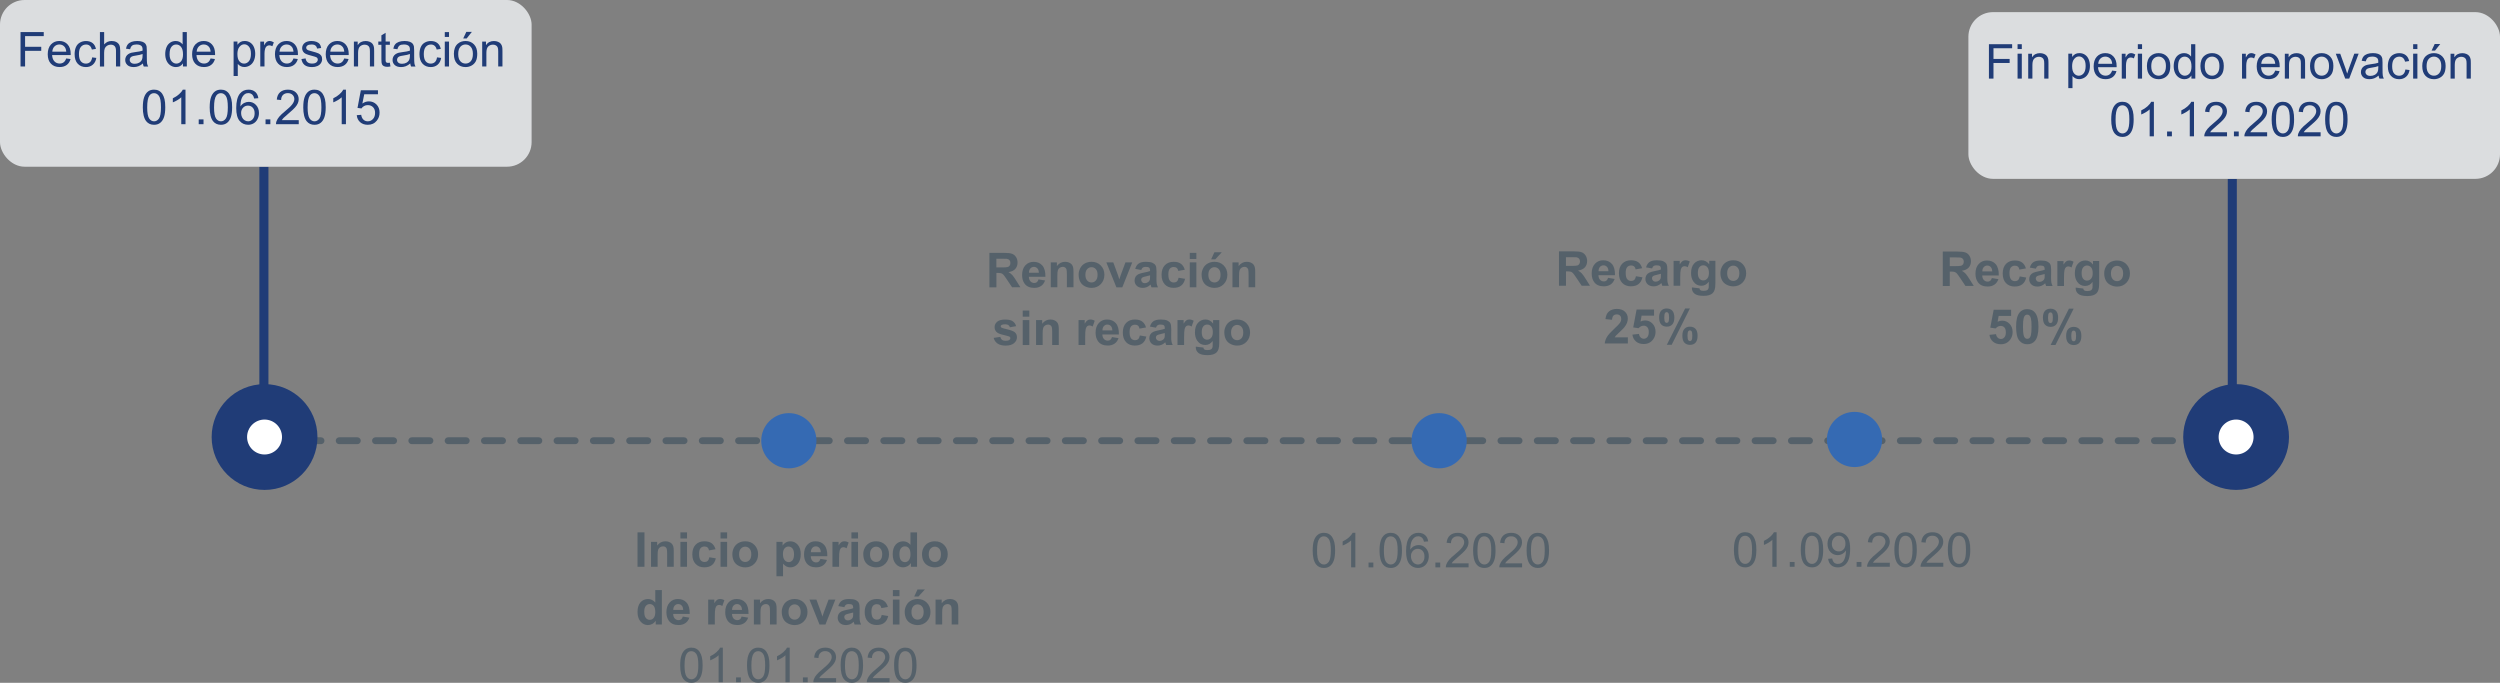 <?xml version="1.0" encoding="UTF-8"?><svg id="Capa_2" xmlns="http://www.w3.org/2000/svg" viewBox="0 0 1092.16 298.28"><rect x="0" y="0" width="1092.16" height="298.28" fill="#808080" stroke="none"/><defs><style>.cls-1{fill:none;stroke:#203c77;stroke-miterlimit:10;stroke-width:3.96px;}.cls-2{fill:#fff;}.cls-3{fill:#dbdddf;}.cls-4{fill:#203c77;}.cls-5{fill:#356ab3;}.cls-6{fill:#55616a;}</style></defs><g id="Capa_1-2"><g><g><path class="cls-6" d="m124.58,194.04h-3.96c-.83,0-1.5-.67-1.5-1.5s.67-1.5,1.5-1.5h3.96c.83,0,1.5.67,1.5,1.5s-.67,1.5-1.5,1.5Z"/><path class="cls-6" d="m964.98,194.04h-7.93c-.83,0-1.5-.67-1.5-1.5s.67-1.5,1.5-1.5h7.93c.83,0,1.5.67,1.5,1.5s-.67,1.5-1.5,1.5Zm-15.86,0h-7.93c-.83,0-1.5-.67-1.5-1.5s.67-1.5,1.5-1.5h7.93c.83,0,1.5.67,1.5,1.5s-.67,1.5-1.5,1.5Zm-15.86,0h-7.93c-.83,0-1.5-.67-1.5-1.5s.67-1.5,1.5-1.5h7.93c.83,0,1.5.67,1.5,1.5s-.67,1.5-1.5,1.5Zm-15.86,0h-7.93c-.83,0-1.5-.67-1.5-1.5s.67-1.5,1.5-1.5h7.93c.83,0,1.5.67,1.5,1.5s-.67,1.5-1.5,1.5Zm-15.86,0h-7.93c-.83,0-1.5-.67-1.5-1.5s.67-1.5,1.5-1.5h7.93c.83,0,1.5.67,1.5,1.5s-.67,1.5-1.5,1.5Zm-15.86,0h-7.93c-.83,0-1.5-.67-1.5-1.5s.67-1.5,1.5-1.5h7.93c.83,0,1.5.67,1.5,1.5s-.67,1.5-1.5,1.5Zm-15.86,0h-7.93c-.83,0-1.5-.67-1.5-1.5s.67-1.5,1.5-1.5h7.93c.83,0,1.5.67,1.5,1.5s-.67,1.5-1.5,1.5Zm-15.86,0h-7.93c-.83,0-1.5-.67-1.5-1.5s.67-1.5,1.5-1.5h7.93c.83,0,1.5.67,1.5,1.5s-.67,1.5-1.5,1.5Zm-15.86,0h-7.93c-.83,0-1.5-.67-1.5-1.5s.67-1.5,1.5-1.5h7.93c.83,0,1.5.67,1.5,1.5s-.67,1.5-1.5,1.5Zm-15.86,0h-7.93c-.83,0-1.5-.67-1.5-1.5s.67-1.5,1.5-1.5h7.93c.83,0,1.5.67,1.5,1.5s-.67,1.5-1.5,1.5Zm-15.86,0h-7.93c-.83,0-1.5-.67-1.5-1.5s.67-1.5,1.5-1.5h7.93c.83,0,1.5.67,1.5,1.5s-.67,1.5-1.5,1.5Zm-15.86,0h-7.93c-.83,0-1.5-.67-1.5-1.5s.67-1.5,1.5-1.5h7.93c.83,0,1.5.67,1.5,1.5s-.67,1.5-1.5,1.5Zm-15.86,0h-7.93c-.83,0-1.5-.67-1.5-1.5s.67-1.5,1.5-1.5h7.93c.83,0,1.5.67,1.5,1.5s-.67,1.5-1.5,1.5Zm-15.86,0h-7.93c-.83,0-1.5-.67-1.5-1.5s.67-1.5,1.5-1.5h7.93c.83,0,1.5.67,1.5,1.5s-.67,1.5-1.5,1.5Zm-15.86,0h-7.93c-.83,0-1.5-.67-1.5-1.5s.67-1.5,1.5-1.5h7.93c.83,0,1.5.67,1.5,1.5s-.67,1.5-1.5,1.5Zm-15.86,0h-7.93c-.83,0-1.5-.67-1.5-1.5s.67-1.5,1.5-1.5h7.93c.83,0,1.5.67,1.5,1.5s-.67,1.5-1.5,1.5Zm-15.86,0h-7.93c-.83,0-1.5-.67-1.5-1.5s.67-1.5,1.5-1.5h7.93c.83,0,1.5.67,1.5,1.5s-.67,1.5-1.5,1.5Zm-15.86,0h-7.93c-.83,0-1.5-.67-1.5-1.5s.67-1.5,1.5-1.5h7.93c.83,0,1.5.67,1.5,1.5s-.67,1.5-1.5,1.5Zm-15.86,0h-7.93c-.83,0-1.5-.67-1.5-1.5s.67-1.5,1.5-1.5h7.93c.83,0,1.5.67,1.5,1.5s-.67,1.5-1.5,1.5Zm-15.86,0h-7.93c-.83,0-1.5-.67-1.5-1.5s.67-1.5,1.5-1.5h7.93c.83,0,1.5.67,1.5,1.5s-.67,1.5-1.5,1.5Zm-15.86,0h-7.93c-.83,0-1.5-.67-1.5-1.5s.67-1.5,1.5-1.5h7.93c.83,0,1.5.67,1.5,1.5s-.67,1.5-1.5,1.5Zm-15.86,0h-7.93c-.83,0-1.5-.67-1.5-1.5s.67-1.5,1.5-1.5h7.93c.83,0,1.5.67,1.5,1.5s-.67,1.5-1.5,1.5Zm-15.86,0h-7.93c-.83,0-1.5-.67-1.5-1.5s.67-1.5,1.5-1.5h7.93c.83,0,1.5.67,1.5,1.5s-.67,1.5-1.5,1.5Zm-15.86,0h-7.93c-.83,0-1.5-.67-1.5-1.5s.67-1.5,1.5-1.5h7.93c.83,0,1.5.67,1.5,1.5s-.67,1.5-1.5,1.5Zm-15.86,0h-7.93c-.83,0-1.5-.67-1.5-1.5s.67-1.5,1.5-1.5h7.93c.83,0,1.5.67,1.5,1.5s-.67,1.5-1.5,1.5Zm-15.86,0h-7.93c-.83,0-1.5-.67-1.5-1.5s.67-1.5,1.5-1.5h7.93c.83,0,1.5.67,1.5,1.5s-.67,1.5-1.5,1.5Zm-15.86,0h-7.93c-.83,0-1.5-.67-1.5-1.5s.67-1.5,1.5-1.5h7.93c.83,0,1.5.67,1.5,1.5s-.67,1.5-1.5,1.5Zm-15.86,0h-7.93c-.83,0-1.5-.67-1.5-1.5s.67-1.5,1.5-1.5h7.93c.83,0,1.5.67,1.5,1.5s-.67,1.5-1.5,1.5Zm-15.86,0h-7.93c-.83,0-1.5-.67-1.5-1.5s.67-1.5,1.5-1.5h7.93c.83,0,1.5.67,1.5,1.5s-.67,1.5-1.5,1.5Zm-15.86,0h-7.93c-.83,0-1.5-.67-1.5-1.5s.67-1.5,1.5-1.5h7.93c.83,0,1.5.67,1.5,1.5s-.67,1.5-1.5,1.5Zm-15.86,0h-7.93c-.83,0-1.5-.67-1.5-1.5s.67-1.5,1.5-1.5h7.93c.83,0,1.5.67,1.5,1.5s-.67,1.5-1.5,1.5Zm-15.86,0h-7.93c-.83,0-1.5-.67-1.5-1.5s.67-1.5,1.5-1.5h7.93c.83,0,1.5.67,1.5,1.5s-.67,1.5-1.5,1.5Zm-15.86,0h-7.93c-.83,0-1.5-.67-1.5-1.5s.67-1.5,1.5-1.5h7.93c.83,0,1.5.67,1.5,1.5s-.67,1.5-1.5,1.5Zm-15.86,0h-7.93c-.83,0-1.5-.67-1.5-1.5s.67-1.5,1.5-1.5h7.93c.83,0,1.5.67,1.5,1.5s-.67,1.5-1.5,1.5Zm-15.86,0h-7.93c-.83,0-1.5-.67-1.5-1.5s.67-1.5,1.5-1.5h7.93c.83,0,1.5.67,1.5,1.5s-.67,1.5-1.5,1.5Zm-15.86,0h-7.93c-.83,0-1.5-.67-1.5-1.5s.67-1.5,1.5-1.5h7.93c.83,0,1.5.67,1.5,1.5s-.67,1.5-1.5,1.5Zm-15.86,0h-7.93c-.83,0-1.5-.67-1.5-1.5s.67-1.5,1.5-1.5h7.93c.83,0,1.5.67,1.5,1.5s-.67,1.5-1.5,1.5Zm-15.86,0h-7.93c-.83,0-1.5-.67-1.5-1.5s.67-1.5,1.5-1.5h7.93c.83,0,1.5.67,1.5,1.5s-.67,1.5-1.5,1.5Zm-15.86,0h-7.93c-.83,0-1.5-.67-1.5-1.5s.67-1.5,1.5-1.5h7.93c.83,0,1.5.67,1.5,1.5s-.67,1.5-1.5,1.5Zm-15.86,0h-7.93c-.83,0-1.5-.67-1.5-1.5s.67-1.5,1.5-1.5h7.93c.83,0,1.5.67,1.5,1.5s-.67,1.5-1.5,1.5Zm-15.86,0h-7.93c-.83,0-1.5-.67-1.5-1.5s.67-1.5,1.5-1.5h7.93c.83,0,1.5.67,1.5,1.5s-.67,1.5-1.5,1.5Zm-15.86,0h-7.93c-.83,0-1.5-.67-1.5-1.5s.67-1.5,1.5-1.5h7.93c.83,0,1.5.67,1.5,1.5s-.67,1.5-1.5,1.5Zm-15.86,0h-7.93c-.83,0-1.5-.67-1.5-1.5s.67-1.5,1.5-1.5h7.93c.83,0,1.5.67,1.5,1.5s-.67,1.5-1.5,1.5Zm-15.86,0h-7.93c-.83,0-1.5-.67-1.5-1.5s.67-1.5,1.5-1.5h7.93c.83,0,1.5.67,1.5,1.5s-.67,1.5-1.5,1.5Zm-15.86,0h-7.93c-.83,0-1.5-.67-1.5-1.5s.67-1.5,1.5-1.5h7.93c.83,0,1.5.67,1.5,1.5s-.67,1.5-1.5,1.5Zm-15.86,0h-7.93c-.83,0-1.5-.67-1.5-1.5s.67-1.5,1.5-1.5h7.93c.83,0,1.5.67,1.5,1.5s-.67,1.5-1.5,1.5Zm-15.86,0h-7.93c-.83,0-1.5-.67-1.5-1.5s.67-1.5,1.5-1.5h7.93c.83,0,1.5.67,1.5,1.5s-.67,1.5-1.5,1.5Zm-15.86,0h-7.93c-.83,0-1.5-.67-1.5-1.5s.67-1.5,1.5-1.5h7.93c.83,0,1.5.67,1.5,1.5s-.67,1.5-1.5,1.5Zm-15.86,0h-7.93c-.83,0-1.5-.67-1.5-1.5s.67-1.5,1.5-1.5h7.93c.83,0,1.5.67,1.5,1.5s-.67,1.5-1.5,1.5Zm-15.86,0h-7.93c-.83,0-1.5-.67-1.5-1.5s.67-1.5,1.5-1.5h7.93c.83,0,1.5.67,1.5,1.5s-.67,1.5-1.5,1.5Zm-15.86,0h-7.93c-.83,0-1.5-.67-1.5-1.5s.67-1.5,1.5-1.5h7.93c.83,0,1.5.67,1.5,1.5s-.67,1.5-1.5,1.5Zm-15.86,0h-7.93c-.83,0-1.5-.67-1.5-1.5s.67-1.5,1.5-1.5h7.93c.83,0,1.5.67,1.5,1.5s-.67,1.5-1.5,1.5Zm-15.86,0h-7.93c-.83,0-1.5-.67-1.5-1.5s.67-1.5,1.5-1.5h7.93c.83,0,1.5.67,1.5,1.5s-.67,1.5-1.5,1.5Z"/><path class="cls-6" d="m976.87,194.04h-3.96c-.83,0-1.5-.67-1.5-1.5s.67-1.5,1.5-1.5h3.96c.83,0,1.5.67,1.5,1.5s-.67,1.5-1.5,1.5Z"/></g><line class="cls-1" x1="115.29" y1="72.83" x2="115.29" y2="176.86"/><g><rect class="cls-3" width="232.24" height="72.83" rx="10.74" ry="10.74"/><g><path class="cls-4" d="m8.97,29.05v-15.04h10.14v1.77h-8.15v4.66h7.06v1.77h-7.06v6.83h-1.99Z"/><path class="cls-4" d="m28.92,25.54l1.91.24c-.3,1.12-.86,1.98-1.67,2.59s-1.85.92-3.12.92c-1.59,0-2.86-.49-3.79-1.47-.93-.98-1.4-2.36-1.4-4.13s.47-3.25,1.42-4.27,2.17-1.52,3.67-1.52,2.65.5,3.57,1.49,1.38,2.39,1.38,4.18c0,.11,0,.27-.01.49h-8.12c.07,1.2.41,2.11,1.02,2.75s1.37.95,2.28.95c.68,0,1.25-.18,1.73-.53s.86-.92,1.14-1.7Zm-6.06-2.98h6.08c-.08-.92-.32-1.6-.7-2.06-.59-.71-1.35-1.07-2.29-1.07-.85,0-1.56.28-2.14.85-.58.57-.9,1.33-.96,2.28Z"/><path class="cls-4" d="m40.26,25.06l1.82.24c-.2,1.25-.71,2.23-1.52,2.94-.82.71-1.82,1.06-3.01,1.06-1.49,0-2.69-.49-3.59-1.46-.91-.97-1.36-2.37-1.36-4.19,0-1.18.19-2.21.58-3.09s.98-1.54,1.78-1.98c.8-.44,1.66-.66,2.6-.66,1.18,0,2.15.3,2.9.9.75.6,1.23,1.45,1.45,2.55l-1.79.28c-.17-.73-.47-1.28-.91-1.65-.44-.37-.96-.55-1.58-.55-.93,0-1.69.33-2.27,1-.58.67-.87,1.72-.87,3.16s.28,2.53.84,3.19,1.29.99,2.19.99c.73,0,1.33-.22,1.82-.67s.79-1.13.92-2.05Z"/><path class="cls-4" d="m43.65,29.05v-15.04h1.85v5.4c.86-1,1.95-1.5,3.26-1.5.81,0,1.51.16,2.1.48.59.32,1.02.76,1.28,1.32.25.56.38,1.37.38,2.44v6.9h-1.85v-6.9c0-.92-.2-1.6-.6-2.01-.4-.42-.97-.63-1.7-.63-.55,0-1.06.14-1.54.43-.48.28-.82.67-1.03,1.15s-.31,1.16-.31,2.01v5.96h-1.85Z"/><path class="cls-4" d="m62.44,27.71c-.68.58-1.34.99-1.98,1.23-.63.24-1.31.36-2.04.36-1.2,0-2.12-.29-2.76-.88-.64-.59-.96-1.33-.96-2.24,0-.53.12-1.02.36-1.46.24-.44.56-.79.96-1.06.39-.27.84-.47,1.33-.61.36-.1.91-.19,1.64-.28,1.49-.18,2.59-.39,3.29-.64,0-.25.01-.41.01-.48,0-.75-.17-1.28-.52-1.59-.47-.42-1.17-.63-2.1-.63-.87,0-1.51.15-1.92.46-.41.3-.72.84-.92,1.62l-1.81-.25c.16-.77.43-1.4.81-1.87.38-.48.92-.84,1.63-1.1.71-.25,1.54-.38,2.47-.38s1.69.11,2.27.33,1.01.49,1.28.83c.27.33.46.75.57,1.26.06.32.09.88.09,1.7v2.46c0,1.72.04,2.8.12,3.26.08.45.23.89.47,1.31h-1.93c-.19-.38-.32-.83-.37-1.34Zm-.15-4.12c-.67.27-1.67.51-3.02.7-.76.11-1.3.23-1.61.37s-.56.34-.73.6c-.17.26-.26.56-.26.88,0,.49.19.9.56,1.23.37.33.92.49,1.64.49s1.34-.16,1.9-.47c.55-.31.96-.74,1.22-1.28.2-.42.3-1.03.3-1.85v-.68Z"/><path class="cls-4" d="m79.92,29.05v-1.37c-.69,1.08-1.71,1.62-3.05,1.62-.87,0-1.67-.24-2.4-.72-.73-.48-1.29-1.15-1.69-2-.4-.86-.6-1.84-.6-2.96s.18-2.07.54-2.96c.36-.89.91-1.56,1.63-2.04s1.54-.71,2.43-.71c.66,0,1.24.14,1.75.42.51.28.93.64,1.25,1.08v-5.4h1.84v15.04h-1.71Zm-5.84-5.44c0,1.39.29,2.44.88,3.13s1.28,1.04,2.08,1.04,1.49-.33,2.06-.99c.56-.66.85-1.67.85-3.02,0-1.49-.29-2.58-.86-3.28s-1.28-1.05-2.12-1.05-1.51.34-2.06,1.01c-.55.67-.82,1.73-.82,3.17Z"/><path class="cls-4" d="m91.99,25.54l1.91.24c-.3,1.12-.86,1.98-1.67,2.59s-1.85.92-3.12.92c-1.59,0-2.86-.49-3.79-1.47-.93-.98-1.4-2.36-1.4-4.13s.47-3.25,1.42-4.27,2.17-1.52,3.67-1.52,2.65.5,3.57,1.49,1.38,2.39,1.38,4.18c0,.11,0,.27-.01.49h-8.12c.07,1.2.41,2.11,1.02,2.75s1.37.95,2.28.95c.68,0,1.25-.18,1.73-.53s.86-.92,1.14-1.7Zm-6.06-2.98h6.08c-.08-.92-.32-1.6-.7-2.06-.59-.71-1.35-1.07-2.29-1.07-.85,0-1.56.28-2.14.85-.58.57-.9,1.33-.96,2.28Z"/><path class="cls-4" d="m102.05,33.22v-15.07h1.68v1.42c.4-.55.84-.97,1.34-1.25.5-.28,1.1-.42,1.82-.42.93,0,1.75.24,2.46.72s1.25,1.15,1.61,2.02c.36.87.54,1.83.54,2.87,0,1.12-.2,2.12-.6,3.01-.4.89-.98,1.58-1.74,2.05-.76.47-1.56.71-2.41.71-.62,0-1.17-.13-1.66-.39-.49-.26-.89-.59-1.21-.98v5.3h-1.85Zm1.67-9.56c0,1.4.28,2.44.85,3.11s1.25,1.01,2.06,1.01,1.52-.35,2.11-1.04c.59-.69.88-1.77.88-3.23s-.29-2.43-.86-3.12c-.57-.69-1.25-1.04-2.05-1.04s-1.48.37-2.09,1.1c-.61.73-.91,1.8-.91,3.2Z"/><path class="cls-4" d="m113.71,29.05v-10.89h1.66v1.65c.42-.77.82-1.28,1.17-1.53.36-.25.75-.37,1.19-.37.62,0,1.25.2,1.9.59l-.64,1.71c-.45-.27-.9-.4-1.35-.4-.4,0-.77.12-1.09.36-.32.24-.55.58-.69,1.01-.21.66-.31,1.37-.31,2.15v5.7h-1.85Z"/><path class="cls-4" d="m128.19,25.54l1.91.24c-.3,1.12-.86,1.98-1.67,2.59s-1.85.92-3.12.92c-1.59,0-2.86-.49-3.79-1.47-.93-.98-1.4-2.36-1.4-4.13s.47-3.25,1.42-4.27,2.17-1.52,3.67-1.52,2.65.5,3.57,1.49,1.38,2.39,1.38,4.18c0,.11,0,.27-.01.49h-8.12c.07,1.2.41,2.11,1.02,2.75s1.37.95,2.28.95c.68,0,1.25-.18,1.73-.53s.86-.92,1.14-1.7Zm-6.06-2.98h6.08c-.08-.92-.32-1.6-.7-2.06-.59-.71-1.35-1.07-2.29-1.07-.85,0-1.56.28-2.14.85-.58.57-.9,1.33-.96,2.28Z"/><path class="cls-4" d="m131.67,25.8l1.83-.29c.1.73.39,1.29.86,1.68.47.39,1.12.58,1.96.58s1.48-.17,1.89-.52c.41-.34.62-.75.62-1.21,0-.42-.18-.75-.54-.98-.25-.16-.88-.37-1.89-.63-1.35-.34-2.29-.64-2.81-.89-.52-.25-.92-.59-1.19-1.03-.27-.44-.41-.93-.41-1.46,0-.49.11-.93.33-1.35.22-.41.53-.76.91-1.03.29-.21.68-.39,1.18-.54.5-.15,1.03-.22,1.59-.22.85,0,1.61.12,2.25.37.65.25,1.12.58,1.43,1,.31.42.52.98.64,1.69l-1.81.25c-.08-.56-.32-1-.71-1.31-.39-.32-.95-.47-1.67-.47-.85,0-1.45.14-1.82.42s-.54.61-.54.98c0,.24.07.45.23.65.15.2.39.36.71.49.18.07.73.23,1.63.47,1.31.35,2.22.63,2.73.86.52.22.92.55,1.22.97s.44.95.44,1.58-.18,1.2-.54,1.74c-.36.55-.88.96-1.55,1.26-.68.3-1.44.45-2.3.45-1.42,0-2.49-.29-3.24-.88-.74-.59-1.21-1.46-1.42-2.62Z"/><path class="cls-4" d="m150.37,25.54l1.91.24c-.3,1.12-.86,1.98-1.67,2.59s-1.85.92-3.12.92c-1.59,0-2.86-.49-3.79-1.47-.93-.98-1.4-2.36-1.4-4.13s.47-3.25,1.42-4.27,2.17-1.52,3.67-1.52,2.65.5,3.57,1.49,1.38,2.39,1.38,4.18c0,.11,0,.27-.01.49h-8.12c.07,1.2.41,2.11,1.02,2.75s1.37.95,2.28.95c.68,0,1.25-.18,1.73-.53s.86-.92,1.14-1.7Zm-6.06-2.98h6.08c-.08-.92-.32-1.6-.7-2.06-.59-.71-1.35-1.07-2.29-1.07-.85,0-1.56.28-2.14.85-.58.57-.9,1.33-.96,2.28Z"/><path class="cls-4" d="m154.6,29.05v-10.89h1.66v1.55c.8-1.2,1.96-1.79,3.47-1.79.66,0,1.26.12,1.81.35.55.23.96.55,1.24.93s.46.84.57,1.36c.07.34.1.94.1,1.79v6.7h-1.85v-6.63c0-.75-.07-1.31-.22-1.69-.14-.37-.4-.67-.76-.89-.37-.22-.8-.33-1.29-.33-.79,0-1.47.25-2.04.75-.57.5-.86,1.45-.86,2.84v5.95h-1.85Z"/><path class="cls-4" d="m170.31,27.4l.27,1.63c-.52.11-.98.16-1.39.16-.67,0-1.19-.11-1.56-.32s-.63-.49-.78-.84c-.15-.34-.23-1.07-.23-2.18v-6.27h-1.35v-1.44h1.35v-2.7l1.84-1.11v3.81h1.86v1.44h-1.86v6.37c0,.53.03.86.1,1.02.06.15.17.27.32.36.15.09.36.13.63.13.21,0,.47-.02.81-.07Z"/><path class="cls-4" d="m179.23,27.71c-.68.58-1.34.99-1.98,1.23-.63.24-1.31.36-2.04.36-1.2,0-2.12-.29-2.76-.88-.64-.59-.96-1.33-.96-2.24,0-.53.12-1.02.36-1.46.24-.44.56-.79.96-1.06.39-.27.84-.47,1.33-.61.36-.1.91-.19,1.64-.28,1.49-.18,2.59-.39,3.29-.64,0-.25.01-.41.01-.48,0-.75-.17-1.28-.52-1.59-.47-.42-1.17-.63-2.1-.63-.87,0-1.51.15-1.92.46-.41.3-.72.84-.92,1.62l-1.81-.25c.16-.77.43-1.4.81-1.87.38-.48.92-.84,1.63-1.1.71-.25,1.54-.38,2.47-.38s1.69.11,2.27.33,1.01.49,1.28.83c.27.33.46.75.57,1.26.06.32.09.88.09,1.7v2.46c0,1.72.04,2.8.12,3.26.08.45.23.89.47,1.31h-1.93c-.19-.38-.32-.83-.37-1.34Zm-.15-4.12c-.67.27-1.67.51-3.02.7-.76.11-1.3.23-1.61.37s-.56.34-.73.6c-.17.26-.26.56-.26.88,0,.49.19.9.56,1.23.37.33.92.49,1.64.49s1.34-.16,1.9-.47c.55-.31.96-.74,1.22-1.28.2-.42.3-1.03.3-1.85v-.68Z"/><path class="cls-4" d="m190.91,25.06l1.82.24c-.2,1.25-.71,2.23-1.52,2.94-.82.71-1.82,1.06-3.01,1.06-1.49,0-2.69-.49-3.59-1.46-.91-.97-1.36-2.37-1.36-4.19,0-1.18.19-2.21.58-3.09s.98-1.54,1.78-1.98c.8-.44,1.66-.66,2.6-.66,1.18,0,2.15.3,2.9.9.75.6,1.23,1.45,1.45,2.55l-1.79.28c-.17-.73-.47-1.28-.91-1.65-.44-.37-.96-.55-1.58-.55-.93,0-1.69.33-2.27,1-.58.67-.87,1.72-.87,3.16s.28,2.53.84,3.19,1.29.99,2.19.99c.73,0,1.33-.22,1.82-.67s.79-1.13.92-2.05Z"/><path class="cls-4" d="m194.31,16.14v-2.12h1.85v2.12h-1.85Zm0,12.91v-10.89h1.85v10.89h-1.85Z"/><path class="cls-4" d="m198.28,23.6c0-2.02.56-3.51,1.68-4.48.94-.81,2.08-1.21,3.43-1.21,1.5,0,2.72.49,3.67,1.47.95.98,1.43,2.34,1.43,4.07,0,1.4-.21,2.5-.63,3.31-.42.8-1.03,1.43-1.83,1.87-.8.44-1.68.67-2.63.67-1.53,0-2.76-.49-3.7-1.47-.94-.98-1.41-2.39-1.41-4.23Zm1.9,0c0,1.39.3,2.44.91,3.13.61.69,1.37,1.04,2.3,1.04s1.68-.35,2.29-1.05.91-1.76.91-3.19c0-1.35-.31-2.37-.92-3.06-.61-.69-1.37-1.04-2.28-1.04s-1.69.35-2.3,1.04-.91,1.73-.91,3.13Zm2.18-6.8l1.36-2.87h2.42l-2.26,2.87h-1.53Z"/><path class="cls-4" d="m210.65,29.05v-10.89h1.66v1.55c.8-1.2,1.96-1.79,3.47-1.79.66,0,1.26.12,1.81.35.55.23.96.55,1.24.93s.46.84.57,1.36c.07.34.1.94.1,1.79v6.7h-1.85v-6.63c0-.75-.07-1.31-.22-1.69-.14-.37-.4-.67-.76-.89-.37-.22-.8-.33-1.29-.33-.79,0-1.47.25-2.04.75-.57.5-.86,1.45-.86,2.84v5.95h-1.85Z"/><path class="cls-4" d="m62.4,46.84c0-1.78.18-3.21.55-4.29.36-1.08.91-1.92,1.63-2.51.72-.59,1.63-.88,2.72-.88.81,0,1.52.16,2.12.49.61.33,1.11.79,1.51,1.41.4.61.71,1.36.93,2.24.23.88.34,2.06.34,3.55,0,1.76-.18,3.19-.54,4.27-.36,1.08-.9,1.92-1.63,2.51-.72.59-1.63.89-2.73.89-1.45,0-2.59-.52-3.42-1.56-.99-1.25-1.49-3.29-1.49-6.11Zm1.9,0c0,2.47.29,4.11.87,4.93.58.82,1.29,1.23,2.14,1.23s1.56-.41,2.14-1.23c.58-.82.87-2.46.87-4.92s-.29-4.12-.87-4.93c-.58-.81-1.3-1.22-2.16-1.22s-1.53.36-2.03,1.08c-.64.92-.95,2.61-.95,5.08Z"/><path class="cls-4" d="m81.04,54.26h-1.85v-11.76c-.44.42-1.03.85-1.75,1.27-.72.42-1.37.74-1.94.95v-1.78c1.03-.49,1.94-1.07,2.71-1.76s1.32-1.36,1.64-2.01h1.19v15.1Z"/><path class="cls-4" d="m86.81,54.26v-2.1h2.1v2.1h-2.1Z"/><path class="cls-4" d="m91.61,46.84c0-1.78.18-3.21.55-4.29.36-1.08.91-1.92,1.63-2.51.72-.59,1.63-.88,2.72-.88.81,0,1.52.16,2.12.49.61.33,1.11.79,1.51,1.41.4.61.71,1.36.93,2.24.23.88.34,2.06.34,3.55,0,1.76-.18,3.19-.54,4.27-.36,1.08-.9,1.92-1.63,2.51-.72.59-1.63.89-2.73.89-1.45,0-2.59-.52-3.42-1.56-.99-1.25-1.49-3.29-1.49-6.11Zm1.9,0c0,2.47.29,4.11.87,4.93.58.82,1.29,1.23,2.14,1.23s1.56-.41,2.14-1.23c.58-.82.87-2.46.87-4.92s-.29-4.12-.87-4.93c-.58-.81-1.3-1.22-2.16-1.22s-1.53.36-2.03,1.08c-.64.92-.95,2.61-.95,5.08Z"/><path class="cls-4" d="m112.87,42.9l-1.84.14c-.16-.73-.4-1.25-.7-1.58-.5-.53-1.12-.79-1.85-.79-.59,0-1.1.16-1.55.49-.58.42-1.04,1.04-1.37,1.86s-.51,1.97-.52,3.48c.44-.68.99-1.18,1.63-1.51s1.32-.49,2.02-.49c1.23,0,2.28.45,3.14,1.36.86.91,1.3,2.08,1.3,3.51,0,.94-.2,1.82-.61,2.63-.41.81-.97,1.43-1.68,1.86s-1.52.65-2.42.65c-1.54,0-2.79-.57-3.76-1.7-.97-1.13-1.46-3-1.46-5.59,0-2.91.54-5.02,1.61-6.34.94-1.15,2.2-1.72,3.78-1.72,1.18,0,2.15.33,2.91.99.75.66,1.21,1.58,1.36,2.75Zm-7.54,6.48c0,.64.13,1.24.4,1.83.27.58.65,1.02,1.13,1.33.49.3.99.46,1.53.46.78,0,1.45-.32,2.01-.94s.84-1.48.84-2.56-.28-1.86-.83-2.46c-.55-.6-1.25-.9-2.09-.9s-1.54.3-2.12.9c-.58.6-.87,1.38-.87,2.35Z"/><path class="cls-4" d="m116.01,54.26v-2.1h2.1v2.1h-2.1Z"/><path class="cls-4" d="m130.51,52.48v1.77h-9.94c-.01-.44.06-.87.22-1.28.25-.68.66-1.34,1.21-2,.56-.66,1.36-1.42,2.42-2.28,1.63-1.34,2.74-2.4,3.31-3.19.57-.78.86-1.52.86-2.22s-.26-1.35-.79-1.85c-.52-.5-1.2-.75-2.05-.75-.89,0-1.6.27-2.13.8s-.8,1.27-.81,2.22l-1.9-.19c.13-1.42.62-2.49,1.47-3.24.85-.74,1.99-1.11,3.42-1.11s2.58.4,3.43,1.2,1.26,1.79,1.26,2.97c0,.6-.12,1.19-.37,1.77s-.65,1.19-1.23,1.84c-.57.64-1.52,1.53-2.85,2.65-1.11.93-1.82,1.56-2.13,1.89-.32.33-.57.67-.78,1h7.37Z"/><path class="cls-4" d="m132.49,46.84c0-1.78.18-3.21.55-4.29.36-1.08.91-1.92,1.63-2.51.72-.59,1.63-.88,2.72-.88.81,0,1.52.16,2.12.49.61.33,1.11.79,1.51,1.41.4.61.71,1.36.93,2.24.23.88.34,2.06.34,3.55,0,1.76-.18,3.19-.54,4.27-.36,1.08-.9,1.92-1.63,2.51-.72.59-1.63.89-2.73.89-1.45,0-2.59-.52-3.42-1.56-.99-1.25-1.49-3.29-1.49-6.11Zm1.9,0c0,2.47.29,4.11.87,4.93.58.82,1.29,1.23,2.14,1.23s1.56-.41,2.14-1.23c.58-.82.87-2.46.87-4.92s-.29-4.12-.87-4.93c-.58-.81-1.3-1.22-2.16-1.22s-1.53.36-2.03,1.08c-.64.92-.95,2.61-.95,5.08Z"/><path class="cls-4" d="m151.13,54.26h-1.85v-11.76c-.44.42-1.03.85-1.75,1.27-.72.42-1.37.74-1.94.95v-1.78c1.03-.49,1.94-1.07,2.71-1.76s1.32-1.36,1.64-2.01h1.19v15.1Z"/><path class="cls-4" d="m155.85,50.32l1.94-.16c.14.94.48,1.65,1,2.13.52.48,1.15.71,1.89.71.89,0,1.64-.34,2.26-1.01s.92-1.56.92-2.67-.3-1.88-.89-2.49c-.59-.61-1.37-.91-2.32-.91-.59,0-1.13.13-1.61.41-.48.27-.85.62-1.13,1.05l-1.73-.23,1.46-7.72h7.48v1.76h-6l-.81,4.04c.9-.63,1.85-.94,2.84-.94,1.31,0,2.42.45,3.32,1.36s1.35,2.08,1.35,3.51-.4,2.54-1.19,3.53c-.96,1.22-2.28,1.83-3.95,1.83-1.37,0-2.48-.38-3.35-1.15-.86-.77-1.36-1.78-1.48-3.05Z"/></g></g><circle class="cls-5" cx="344.62" cy="192.54" r="12.06"/><g><circle class="cls-4" cx="115.57" cy="190.92" r="23.11"/><circle class="cls-2" cx="115.57" cy="190.92" r="7.63"/></g><circle class="cls-5" cx="628.71" cy="192.54" r="12.06"/><g><path class="cls-6" d="m432.23,125.51v-15.04h6.39c1.61,0,2.77.13,3.5.4.73.27,1.31.75,1.75,1.44.44.69.66,1.48.66,2.37,0,1.13-.33,2.06-.99,2.8s-1.65,1.2-2.97,1.39c.66.38,1.2.8,1.63,1.26.43.46,1,1.27,1.73,2.44l1.84,2.93h-3.63l-2.19-3.27c-.78-1.17-1.31-1.9-1.6-2.21s-.59-.51-.91-.62c-.32-.11-.83-.17-1.53-.17h-.62v6.28h-3.04Zm3.04-8.68h2.25c1.46,0,2.37-.06,2.73-.18s.65-.34.85-.64c.21-.3.31-.68.31-1.13,0-.51-.13-.91-.4-1.22-.27-.31-.65-.51-1.14-.59-.25-.03-.98-.05-2.22-.05h-2.37v3.82Z"/><path class="cls-6" d="m453.68,122.05l2.87.48c-.37,1.05-.95,1.86-1.75,2.41-.8.55-1.79.83-2.99.83-1.89,0-3.3-.62-4.21-1.86-.72-.99-1.08-2.24-1.08-3.75,0-1.81.47-3.22,1.42-4.24s2.14-1.53,3.58-1.53c1.62,0,2.9.53,3.84,1.61.94,1.07,1.38,2.71,1.34,4.92h-7.22c.02.85.25,1.52.7,2,.44.47,1,.71,1.66.71.45,0,.83-.12,1.14-.37s.54-.64.7-1.19Zm.16-2.91c-.02-.84-.24-1.47-.65-1.9-.41-.44-.91-.65-1.5-.65-.63,0-1.15.23-1.56.69-.41.46-.61,1.08-.61,1.87h4.31Z"/><path class="cls-6" d="m468.96,125.51h-2.88v-5.56c0-1.18-.06-1.94-.18-2.28s-.32-.61-.6-.81c-.28-.19-.61-.29-1-.29-.5,0-.95.14-1.34.41-.4.28-.67.64-.82,1.09-.15.45-.22,1.29-.22,2.5v4.94h-2.88v-10.89h2.68v1.6c.95-1.23,2.15-1.85,3.59-1.85.64,0,1.22.11,1.74.34s.92.52,1.2.88c.27.36.46.76.56,1.21.11.45.16,1.1.16,1.94v6.77Z"/><path class="cls-6" d="m471.22,119.91c0-.96.24-1.88.71-2.78.47-.89,1.14-1.58,2.01-2.05.86-.47,1.83-.71,2.9-.71,1.65,0,3,.53,4.05,1.61,1.05,1.07,1.58,2.42,1.58,4.06s-.53,3.01-1.59,4.1c-1.06,1.08-2.4,1.63-4.02,1.63-1,0-1.95-.23-2.86-.68-.91-.45-1.6-1.11-2.07-1.98-.47-.87-.71-1.93-.71-3.19Zm2.95.15c0,1.08.26,1.91.77,2.48s1.15.86,1.9.86,1.38-.29,1.89-.86c.51-.57.76-1.41.76-2.5s-.25-1.89-.76-2.46c-.51-.57-1.14-.86-1.89-.86s-1.38.29-1.9.86-.77,1.4-.77,2.48Z"/><path class="cls-6" d="m487.71,125.51l-4.39-10.89h3.03l2.05,5.56.59,1.86c.16-.47.26-.78.3-.93.1-.31.2-.62.31-.92l2.07-5.56h2.96l-4.33,10.89h-2.59Z"/><path class="cls-6" d="m498.55,117.94l-2.62-.47c.29-1.05.8-1.83,1.52-2.34.72-.51,1.78-.76,3.2-.76,1.29,0,2.24.15,2.87.46.63.3,1.07.69,1.33,1.16.26.47.39,1.33.39,2.58l-.03,3.36c0,.96.05,1.66.14,2.12.09.45.27.94.52,1.46h-2.85c-.07-.19-.17-.47-.28-.85-.05-.17-.08-.28-.1-.34-.49.48-1.02.84-1.58,1.08-.56.24-1.16.36-1.79.36-1.12,0-2-.3-2.65-.91-.64-.61-.97-1.38-.97-2.31,0-.62.15-1.16.44-1.65.29-.48.71-.85,1.24-1.11.53-.25,1.29-.48,2.29-.67,1.35-.25,2.28-.49,2.8-.71v-.29c0-.55-.14-.95-.41-1.18-.27-.23-.79-.35-1.55-.35-.51,0-.91.1-1.2.3-.29.2-.52.55-.7,1.06Zm3.86,2.34c-.37.12-.95.27-1.75.44-.8.17-1.32.34-1.57.5-.38.27-.56.6-.56,1.01s.15.75.45,1.05c.3.3.68.44,1.15.44.52,0,1.02-.17,1.49-.51.35-.26.58-.58.69-.96.07-.25.11-.72.11-1.4v-.57Z"/><path class="cls-6" d="m517.58,117.84l-2.84.51c-.1-.57-.31-1-.65-1.28-.34-.29-.78-.43-1.32-.43-.72,0-1.29.25-1.72.74-.43.5-.64,1.32-.64,2.49,0,1.29.22,2.2.65,2.74.44.53,1.02.8,1.75.8.55,0,.99-.16,1.34-.47s.59-.85.74-1.61l2.83.48c-.29,1.3-.86,2.28-1.69,2.94-.83.67-1.95,1-3.35,1-1.59,0-2.86-.5-3.81-1.51-.95-1.01-1.42-2.4-1.42-4.17s.47-3.2,1.43-4.2c.95-1,2.24-1.5,3.86-1.5,1.33,0,2.38.28,3.16.86.78.57,1.35,1.44,1.69,2.61Z"/><path class="cls-6" d="m519.77,113.14v-2.67h2.88v2.67h-2.88Zm0,12.37v-10.89h2.88v10.89h-2.88Z"/><path class="cls-6" d="m524.94,119.91c0-.96.24-1.88.71-2.78.47-.89,1.14-1.58,2.01-2.05.86-.47,1.83-.71,2.9-.71,1.65,0,3,.53,4.05,1.61,1.05,1.07,1.58,2.42,1.58,4.06s-.53,3.01-1.59,4.1c-1.06,1.08-2.4,1.63-4.02,1.63-1,0-1.95-.23-2.86-.68-.91-.45-1.6-1.11-2.07-1.98-.47-.87-.71-1.93-.71-3.19Zm2.95.15c0,1.08.26,1.91.77,2.48s1.15.86,1.9.86,1.38-.29,1.89-.86c.51-.57.76-1.41.76-2.5s-.25-1.89-.76-2.46c-.51-.57-1.14-.86-1.89-.86s-1.38.29-1.9.86-.77,1.4-.77,2.48Zm1.21-6.78l1.42-3.07h3.23l-2.82,3.07h-1.83Z"/><path class="cls-6" d="m548.34,125.51h-2.88v-5.56c0-1.18-.06-1.94-.18-2.28s-.32-.61-.6-.81c-.28-.19-.61-.29-1-.29-.5,0-.95.14-1.34.41-.4.28-.67.64-.82,1.09-.15.45-.22,1.29-.22,2.5v4.94h-2.88v-10.89h2.68v1.6c.95-1.23,2.15-1.85,3.59-1.85.64,0,1.22.11,1.74.34s.92.52,1.2.88c.27.36.46.76.56,1.21.11.45.16,1.1.16,1.94v6.77Z"/><path class="cls-6" d="m434.1,147.61l2.89-.44c.12.56.37.99.75,1.28s.9.44,1.58.44c.75,0,1.31-.14,1.68-.41.25-.19.38-.45.38-.77,0-.22-.07-.4-.21-.54-.14-.14-.46-.26-.96-.38-2.33-.51-3.8-.98-4.42-1.4-.86-.59-1.29-1.41-1.29-2.45,0-.94.37-1.73,1.12-2.38.75-.64,1.9-.96,3.47-.96s2.6.24,3.32.73c.73.48,1.22,1.2,1.5,2.15l-2.72.5c-.12-.42-.34-.75-.66-.97-.33-.23-.79-.34-1.39-.34-.76,0-1.3.11-1.63.32-.22.15-.33.35-.33.58,0,.21.1.38.29.52.26.19,1.16.46,2.69.81,1.53.35,2.61.78,3.21,1.28.6.51.9,1.23.9,2.14,0,1-.42,1.86-1.25,2.58s-2.07,1.08-3.7,1.08c-1.48,0-2.66-.3-3.52-.9-.86-.6-1.43-1.42-1.7-2.45Z"/><path class="cls-6" d="m446.79,138.35v-2.67h2.88v2.67h-2.88Zm0,12.37v-10.89h2.88v10.89h-2.88Z"/><path class="cls-6" d="m462.54,150.72h-2.88v-5.56c0-1.18-.06-1.94-.18-2.28-.12-.34-.32-.61-.6-.8-.28-.19-.61-.29-1-.29-.5,0-.95.13-1.34.41-.4.27-.67.64-.82,1.09-.15.45-.22,1.28-.22,2.5v4.93h-2.88v-10.89h2.68v1.6c.95-1.23,2.15-1.85,3.59-1.85.64,0,1.22.11,1.74.34.53.23.92.52,1.2.88.27.35.46.76.56,1.21.11.45.16,1.1.16,1.94v6.77Z"/><path class="cls-6" d="m474.06,150.72h-2.88v-10.89h2.68v1.55c.46-.73.87-1.21,1.24-1.45.36-.23.78-.35,1.25-.35.66,0,1.29.18,1.9.55l-.89,2.51c-.49-.31-.94-.47-1.35-.47s-.75.11-1.03.33-.5.62-.66,1.2c-.16.58-.24,1.8-.24,3.65v3.36Z"/><path class="cls-6" d="m485.78,147.25l2.87.48c-.37,1.05-.95,1.86-1.75,2.4-.8.55-1.79.83-2.99.83-1.89,0-3.3-.62-4.21-1.86-.72-.99-1.08-2.24-1.08-3.75,0-1.81.47-3.22,1.42-4.24.94-1.02,2.14-1.53,3.58-1.53,1.62,0,2.9.54,3.84,1.61s1.38,2.71,1.34,4.92h-7.22c.02.86.25,1.52.7,2s1,.71,1.66.71c.45,0,.83-.12,1.14-.37s.54-.64.7-1.19Zm.16-2.91c-.02-.83-.24-1.47-.65-1.9s-.91-.65-1.5-.65c-.63,0-1.15.23-1.56.69-.41.46-.61,1.08-.61,1.87h4.31Z"/><path class="cls-6" d="m500.65,143.05l-2.84.51c-.1-.57-.31-.99-.65-1.28-.34-.29-.78-.43-1.32-.43-.72,0-1.29.25-1.72.74-.43.5-.64,1.33-.64,2.49,0,1.29.22,2.21.65,2.74.44.53,1.02.8,1.75.8.55,0,.99-.16,1.34-.47.35-.31.59-.84.74-1.6l2.83.48c-.29,1.3-.86,2.28-1.69,2.95-.83.66-1.95.99-3.35.99-1.59,0-2.86-.5-3.81-1.51-.95-1.01-1.42-2.4-1.42-4.18s.47-3.2,1.43-4.2,2.24-1.5,3.86-1.5c1.33,0,2.38.29,3.16.86.78.57,1.35,1.44,1.69,2.61Z"/><path class="cls-6" d="m504.99,143.15l-2.62-.47c.29-1.05.8-1.83,1.52-2.34.72-.5,1.78-.76,3.2-.76,1.29,0,2.24.15,2.87.46s1.07.69,1.33,1.16c.26.47.39,1.33.39,2.58l-.03,3.36c0,.96.05,1.66.14,2.12.09.46.27.94.52,1.46h-2.85c-.07-.19-.17-.47-.28-.85-.05-.17-.08-.28-.1-.34-.49.48-1.02.84-1.58,1.08-.56.24-1.16.36-1.79.36-1.12,0-2-.3-2.65-.91-.64-.61-.97-1.38-.97-2.31,0-.62.15-1.16.44-1.65.29-.48.71-.85,1.24-1.11.53-.25,1.29-.48,2.29-.67,1.35-.25,2.28-.49,2.8-.71v-.29c0-.55-.14-.95-.41-1.19-.27-.23-.79-.35-1.55-.35-.51,0-.91.1-1.2.3s-.52.56-.7,1.06Zm3.86,2.34c-.37.12-.95.27-1.75.44-.8.17-1.32.34-1.57.5-.38.27-.56.61-.56,1.02s.15.75.45,1.05c.3.29.68.44,1.15.44.52,0,1.02-.17,1.49-.51.35-.26.58-.58.69-.95.07-.25.11-.72.11-1.41v-.57Z"/><path class="cls-6" d="m517.28,150.72h-2.88v-10.89h2.68v1.55c.46-.73.87-1.21,1.24-1.45.36-.23.78-.35,1.25-.35.66,0,1.29.18,1.9.55l-.89,2.51c-.49-.31-.94-.47-1.35-.47s-.75.11-1.03.33-.5.62-.66,1.2c-.16.58-.24,1.8-.24,3.65v3.36Z"/><path class="cls-6" d="m522.43,151.44l3.29.4c.05.38.18.64.38.79.27.21.7.31,1.29.31.75,0,1.32-.11,1.69-.34.25-.15.44-.39.57-.73.09-.24.13-.68.13-1.32v-1.59c-.86,1.18-1.95,1.76-3.26,1.76-1.46,0-2.62-.62-3.48-1.86-.67-.98-1.01-2.19-1.01-3.65,0-1.83.44-3.22,1.32-4.18.88-.96,1.97-1.45,3.28-1.45s2.46.59,3.33,1.78v-1.53h2.7v9.78c0,1.28-.11,2.24-.32,2.88s-.51,1.14-.89,1.5c-.38.36-.89.65-1.53.85-.64.21-1.45.31-2.43.31-1.85,0-3.16-.32-3.93-.95s-1.16-1.43-1.16-2.41c0-.09,0-.21.01-.35Zm2.57-6.39c0,1.15.22,2,.67,2.54.45.54,1,.81,1.66.81.7,0,1.3-.28,1.78-.83s.73-1.37.73-2.45-.23-1.97-.7-2.51c-.46-.55-1.05-.82-1.76-.82s-1.26.27-1.71.8c-.45.54-.67,1.36-.67,2.46Z"/><path class="cls-6" d="m534.86,145.12c0-.96.24-1.88.71-2.78.47-.9,1.14-1.58,2.01-2.05.86-.47,1.83-.71,2.9-.71,1.65,0,3,.54,4.05,1.61s1.58,2.42,1.58,4.06-.53,3.02-1.59,4.1c-1.06,1.08-2.4,1.63-4.02,1.63-1,0-1.95-.23-2.86-.68-.91-.45-1.6-1.11-2.07-1.98-.47-.87-.71-1.93-.71-3.19Zm2.95.16c0,1.08.26,1.91.77,2.48s1.15.86,1.9.86,1.38-.29,1.89-.86c.51-.57.76-1.41.76-2.5s-.25-1.89-.76-2.46c-.51-.57-1.14-.86-1.89-.86s-1.38.29-1.9.86-.77,1.4-.77,2.48Z"/></g><circle class="cls-5" cx="810.17" cy="191.99" r="12.06"/><g><path class="cls-6" d="m681.06,124.84v-15.04h6.39c1.61,0,2.77.13,3.5.4.73.27,1.31.75,1.75,1.44s.66,1.48.66,2.37c0,1.13-.33,2.06-.99,2.79-.66.74-1.65,1.2-2.97,1.39.66.38,1.2.8,1.63,1.26.43.46,1,1.27,1.73,2.44l1.84,2.93h-3.63l-2.19-3.27c-.78-1.17-1.31-1.91-1.6-2.21-.29-.3-.59-.51-.91-.62-.32-.11-.83-.17-1.53-.17h-.62v6.28h-3.04Zm3.04-8.68h2.25c1.46,0,2.37-.06,2.73-.18s.65-.34.85-.64.31-.68.31-1.13c0-.51-.13-.91-.4-1.22-.27-.31-.65-.51-1.14-.59-.25-.03-.98-.05-2.22-.05h-2.37v3.82Z"/><path class="cls-6" d="m702.51,121.38l2.87.48c-.37,1.05-.95,1.86-1.75,2.4-.8.55-1.79.83-2.99.83-1.89,0-3.3-.62-4.21-1.86-.72-.99-1.08-2.24-1.08-3.75,0-1.81.47-3.22,1.42-4.24.94-1.02,2.14-1.53,3.58-1.53,1.62,0,2.9.53,3.84,1.61.94,1.07,1.38,2.71,1.34,4.92h-7.22c.02.85.25,1.52.7,2,.44.47,1,.71,1.66.71.45,0,.83-.12,1.14-.37s.54-.64.7-1.19Zm.16-2.91c-.02-.83-.24-1.47-.65-1.9-.41-.44-.91-.65-1.5-.65-.63,0-1.15.23-1.56.69s-.61,1.08-.61,1.87h4.31Z"/><path class="cls-6" d="m717.38,117.17l-2.84.51c-.1-.57-.31-.99-.65-1.28-.34-.29-.78-.43-1.32-.43-.72,0-1.29.25-1.72.74-.43.5-.64,1.33-.64,2.49,0,1.29.22,2.21.65,2.74.44.53,1.02.8,1.75.8.55,0,.99-.16,1.34-.47.35-.31.59-.85.74-1.6l2.83.48c-.29,1.3-.86,2.28-1.69,2.94s-1.95.99-3.35.99c-1.59,0-2.86-.5-3.81-1.51-.95-1.01-1.42-2.4-1.42-4.17s.47-3.2,1.43-4.2c.95-1,2.24-1.5,3.86-1.5,1.33,0,2.38.29,3.16.86.78.57,1.35,1.44,1.69,2.61Z"/><path class="cls-6" d="m721.72,117.27l-2.62-.47c.29-1.05.8-1.83,1.52-2.34s1.78-.76,3.2-.76c1.29,0,2.24.15,2.87.46.63.3,1.07.69,1.33,1.16.26.47.39,1.33.39,2.58l-.03,3.36c0,.96.05,1.66.14,2.12.09.46.27.94.52,1.46h-2.85c-.07-.19-.17-.47-.28-.85-.05-.17-.08-.28-.1-.34-.49.48-1.02.84-1.58,1.08s-1.16.36-1.79.36c-1.12,0-2-.3-2.65-.91-.64-.61-.97-1.38-.97-2.31,0-.62.15-1.16.44-1.65.29-.48.71-.85,1.24-1.11.53-.25,1.29-.48,2.29-.67,1.35-.25,2.28-.49,2.8-.71v-.29c0-.55-.14-.95-.41-1.19-.27-.23-.79-.35-1.55-.35-.51,0-.91.1-1.2.3-.29.2-.52.56-.7,1.06Zm3.86,2.34c-.37.12-.95.27-1.75.44s-1.32.34-1.57.5c-.38.27-.56.61-.56,1.02s.15.75.45,1.05.68.44,1.15.44c.52,0,1.02-.17,1.49-.51.35-.26.58-.58.69-.95.07-.25.11-.72.11-1.41v-.57Z"/><path class="cls-6" d="m734.01,124.84h-2.88v-10.89h2.68v1.55c.46-.73.87-1.21,1.24-1.45.36-.23.78-.35,1.25-.35.66,0,1.29.18,1.9.54l-.89,2.51c-.49-.32-.94-.47-1.35-.47s-.75.11-1.03.33c-.28.22-.5.62-.66,1.2-.16.58-.24,1.8-.24,3.65v3.36Z"/><path class="cls-6" d="m739.16,125.56l3.29.4c.05.38.18.65.38.79.27.21.7.31,1.29.31.75,0,1.32-.11,1.69-.34.25-.15.44-.39.57-.73.09-.24.13-.68.13-1.32v-1.59c-.86,1.18-1.95,1.76-3.26,1.76-1.46,0-2.62-.62-3.48-1.86-.67-.98-1.01-2.19-1.01-3.65,0-1.83.44-3.22,1.32-4.18.88-.96,1.97-1.45,3.28-1.45s2.46.59,3.33,1.77v-1.53h2.7v9.77c0,1.29-.11,2.25-.32,2.88s-.51,1.14-.89,1.5-.89.65-1.53.85c-.64.21-1.45.31-2.43.31-1.85,0-3.16-.32-3.93-.95-.77-.63-1.16-1.43-1.16-2.41,0-.1,0-.21.01-.35Zm2.57-6.39c0,1.16.22,2,.67,2.54.45.54,1,.8,1.66.8.7,0,1.3-.28,1.78-.82.49-.55.73-1.37.73-2.45s-.23-1.97-.7-2.51-1.05-.82-1.76-.82-1.26.27-1.71.8c-.45.54-.67,1.36-.67,2.46Z"/><path class="cls-6" d="m751.59,119.24c0-.96.24-1.88.71-2.78s1.14-1.58,2.01-2.05c.86-.47,1.83-.71,2.9-.71,1.65,0,3,.53,4.05,1.61,1.05,1.07,1.58,2.42,1.58,4.06s-.53,3.01-1.59,4.1c-1.06,1.08-2.4,1.63-4.02,1.63-1,0-1.95-.23-2.86-.68-.91-.45-1.6-1.11-2.07-1.98-.47-.87-.71-1.93-.71-3.19Zm2.95.15c0,1.08.26,1.91.77,2.48s1.15.86,1.9.86,1.38-.29,1.89-.86c.51-.57.76-1.41.76-2.5s-.25-1.89-.76-2.46c-.51-.57-1.14-.86-1.89-.86s-1.38.29-1.9.86-.77,1.4-.77,2.48Z"/><path class="cls-6" d="m711.15,147.37v2.68h-10.1c.11-1.01.44-1.97.98-2.88.55-.91,1.63-2.11,3.24-3.6,1.3-1.21,2.1-2.03,2.39-2.46.4-.59.59-1.18.59-1.76,0-.64-.17-1.14-.52-1.48s-.82-.52-1.43-.52-1.08.18-1.44.54-.56.96-.62,1.81l-2.87-.29c.17-1.59.71-2.73,1.61-3.42s2.03-1.04,3.38-1.04c1.48,0,2.65.4,3.5,1.2s1.27,1.79,1.27,2.98c0,.68-.12,1.32-.36,1.93-.24.61-.63,1.25-1.15,1.92-.35.44-.98,1.08-1.89,1.92s-1.49,1.39-1.73,1.66c-.24.27-.44.54-.59.8h5.72Z"/><path class="cls-6" d="m713.14,146.18l2.87-.3c.08.65.33,1.16.73,1.54.4.38.87.57,1.39.57.6,0,1.11-.24,1.53-.73.42-.49.63-1.23.63-2.21,0-.92-.21-1.62-.62-2.08-.41-.46-.95-.69-1.61-.69-.83,0-1.57.37-2.23,1.1l-2.34-.34,1.48-7.83h7.62v2.7h-5.44l-.45,2.55c.64-.32,1.3-.48,1.97-.48,1.28,0,2.36.46,3.25,1.39s1.33,2.14,1.33,3.62c0,1.24-.36,2.34-1.08,3.31-.98,1.33-2.34,1.99-4.07,1.99-1.39,0-2.52-.37-3.4-1.12s-1.4-1.75-1.57-3.01Z"/><path class="cls-6" d="m724.81,138.73c0-1.35.3-2.35.89-3,.59-.65,1.39-.97,2.41-.97s1.87.32,2.46.97c.59.65.89,1.65.89,3s-.3,2.35-.89,3c-.59.65-1.39.97-2.4.97s-1.87-.32-2.46-.97c-.59-.65-.89-1.65-.89-3Zm2.25-.02c0,.98.11,1.63.34,1.97.17.25.41.37.71.37s.55-.12.72-.37c.22-.34.33-.99.33-1.97s-.11-1.63-.33-1.96c-.17-.25-.41-.38-.72-.38s-.54.12-.71.37c-.23.34-.34.99-.34,1.97Zm3.24,11.92h-2.13l8.01-15.87h2.07l-7.95,15.87Zm4.66-3.95c0-1.35.3-2.35.89-3,.59-.65,1.4-.97,2.43-.97s1.84.33,2.44.97c.59.65.89,1.65.89,3s-.3,2.36-.89,3.01c-.59.65-1.39.97-2.41.97s-1.87-.33-2.46-.97c-.59-.65-.89-1.65-.89-3.01Zm2.25-.01c0,.98.11,1.63.34,1.96.17.25.41.38.71.38s.54-.12.71-.37c.23-.34.34-.99.34-1.97s-.11-1.63-.33-1.97c-.17-.25-.41-.37-.72-.37s-.54.12-.71.37c-.23.34-.34.99-.34,1.97Z"/></g><g><circle class="cls-4" cx="976.87" cy="190.92" r="23.11"/><circle class="cls-2" cx="976.87" cy="190.92" r="7.63"/></g><g><path class="cls-6" d="m278.51,247.61v-15.04h3.04v15.04h-3.04Z"/><path class="cls-6" d="m294.33,247.61h-2.88v-5.56c0-1.18-.06-1.94-.18-2.28-.12-.34-.32-.61-.6-.8-.28-.19-.61-.29-1-.29-.5,0-.95.14-1.34.41s-.67.64-.82,1.09c-.15.45-.22,1.29-.22,2.5v4.93h-2.88v-10.89h2.68v1.6c.95-1.23,2.15-1.85,3.59-1.85.64,0,1.22.11,1.74.34.53.23.92.52,1.2.88.27.36.46.76.56,1.21.11.45.16,1.1.16,1.94v6.77Z"/><path class="cls-6" d="m297.25,235.24v-2.67h2.88v2.67h-2.88Zm0,12.37v-10.89h2.88v10.89h-2.88Z"/><path class="cls-6" d="m312.58,239.94l-2.84.51c-.1-.57-.31-.99-.65-1.28-.34-.29-.78-.43-1.32-.43-.72,0-1.29.25-1.72.74-.43.5-.64,1.33-.64,2.49,0,1.29.22,2.21.65,2.74.44.53,1.02.8,1.75.8.55,0,.99-.16,1.34-.47.35-.31.59-.85.74-1.6l2.83.48c-.29,1.3-.86,2.28-1.69,2.94s-1.95.99-3.35.99c-1.59,0-2.86-.5-3.81-1.51-.95-1.01-1.42-2.4-1.42-4.17s.47-3.2,1.43-4.2c.95-1,2.24-1.5,3.86-1.5,1.33,0,2.38.29,3.16.86.78.57,1.35,1.44,1.69,2.61Z"/><path class="cls-6" d="m314.77,235.24v-2.67h2.88v2.67h-2.88Zm0,12.37v-10.89h2.88v10.89h-2.88Z"/><path class="cls-6" d="m319.94,242.01c0-.96.24-1.88.71-2.78s1.14-1.58,2.01-2.05c.86-.47,1.83-.71,2.9-.71,1.65,0,3,.53,4.05,1.61,1.05,1.07,1.58,2.42,1.58,4.06s-.53,3.01-1.59,4.1c-1.06,1.08-2.4,1.63-4.02,1.63-1,0-1.95-.23-2.86-.68-.91-.45-1.6-1.11-2.07-1.98-.47-.87-.71-1.93-.71-3.19Zm2.95.15c0,1.08.26,1.91.77,2.48s1.15.86,1.9.86,1.38-.29,1.89-.86c.51-.57.76-1.41.76-2.5s-.25-1.89-.76-2.46c-.51-.57-1.14-.86-1.89-.86s-1.38.29-1.9.86-.77,1.4-.77,2.48Z"/><path class="cls-6" d="m339.19,236.72h2.69v1.6c.35-.55.82-.99,1.42-1.33s1.25-.51,1.98-.51c1.26,0,2.34.5,3.22,1.49s1.32,2.37,1.32,4.14-.44,3.23-1.33,4.24c-.89,1.01-1.97,1.51-3.23,1.51-.6,0-1.15-.12-1.64-.36-.49-.24-1-.65-1.54-1.23v5.49h-2.88v-15.04Zm2.85,5.26c0,1.22.24,2.13.73,2.71.49.59,1.08.88,1.77.88s1.23-.27,1.67-.8c.44-.54.67-1.42.67-2.64,0-1.14-.23-1.99-.69-2.54s-1.03-.83-1.7-.83-1.29.27-1.75.81c-.46.55-.7,1.35-.7,2.42Z"/><path class="cls-6" d="m358.41,244.14l2.87.48c-.37,1.05-.95,1.86-1.75,2.4-.8.55-1.79.83-2.99.83-1.89,0-3.3-.62-4.21-1.86-.72-.99-1.08-2.24-1.08-3.75,0-1.81.47-3.22,1.42-4.24.94-1.02,2.14-1.53,3.58-1.53,1.62,0,2.9.53,3.84,1.61.94,1.07,1.38,2.71,1.34,4.92h-7.22c.02.85.25,1.52.7,2,.44.47,1,.71,1.66.71.45,0,.83-.12,1.14-.37s.54-.64.7-1.19Zm.16-2.91c-.02-.83-.24-1.47-.65-1.9-.41-.44-.91-.65-1.5-.65-.63,0-1.15.23-1.56.69s-.61,1.08-.61,1.87h4.31Z"/><path class="cls-6" d="m366.55,247.61h-2.88v-10.89h2.68v1.55c.46-.73.87-1.21,1.24-1.45.36-.23.78-.35,1.25-.35.66,0,1.29.18,1.9.54l-.89,2.51c-.49-.32-.94-.47-1.35-.47s-.75.11-1.03.33c-.28.22-.5.62-.66,1.2-.16.58-.24,1.8-.24,3.65v3.36Z"/><path class="cls-6" d="m371.96,235.24v-2.67h2.88v2.67h-2.88Zm0,12.37v-10.89h2.88v10.89h-2.88Z"/><path class="cls-6" d="m377.13,242.01c0-.96.24-1.88.71-2.78s1.14-1.58,2.01-2.05c.86-.47,1.83-.71,2.9-.71,1.65,0,3,.53,4.05,1.61,1.05,1.07,1.58,2.42,1.58,4.06s-.53,3.01-1.59,4.1c-1.06,1.08-2.4,1.63-4.02,1.63-1,0-1.95-.23-2.86-.68-.91-.45-1.6-1.11-2.07-1.98-.47-.87-.71-1.93-.71-3.19Zm2.95.15c0,1.08.26,1.91.77,2.48s1.15.86,1.9.86,1.38-.29,1.89-.86c.51-.57.76-1.41.76-2.5s-.25-1.89-.76-2.46c-.51-.57-1.14-.86-1.89-.86s-1.38.29-1.9.86-.77,1.4-.77,2.48Z"/><path class="cls-6" d="m400.62,247.61h-2.68v-1.6c-.44.62-.97,1.09-1.57,1.39-.61.3-1.22.46-1.83.46-1.25,0-2.32-.5-3.21-1.51-.89-1.01-1.34-2.42-1.34-4.22s.43-3.25,1.3-4.21c.87-.96,1.97-1.44,3.29-1.44,1.22,0,2.27.51,3.16,1.52v-5.42h2.88v15.04Zm-7.69-5.68c0,1.16.16,2,.48,2.52.46.75,1.12,1.13,1.95,1.13.66,0,1.23-.28,1.69-.85.46-.56.7-1.41.7-2.53,0-1.25-.23-2.15-.68-2.7-.45-.55-1.03-.82-1.73-.82s-1.26.27-1.72.82c-.46.54-.69,1.36-.69,2.44Z"/><path class="cls-6" d="m402.79,242.01c0-.96.24-1.88.71-2.78s1.14-1.58,2.01-2.05c.86-.47,1.83-.71,2.9-.71,1.65,0,3,.53,4.05,1.61,1.05,1.07,1.58,2.42,1.58,4.06s-.53,3.01-1.59,4.1c-1.06,1.08-2.4,1.63-4.02,1.63-1,0-1.95-.23-2.86-.68-.91-.45-1.6-1.11-2.07-1.98-.47-.87-.71-1.93-.71-3.19Zm2.95.15c0,1.08.26,1.91.77,2.48s1.15.86,1.9.86,1.38-.29,1.89-.86c.51-.57.76-1.41.76-2.5s-.25-1.89-.76-2.46c-.51-.57-1.14-.86-1.89-.86s-1.38.29-1.9.86-.77,1.4-.77,2.48Z"/><path class="cls-6" d="m289.14,272.82h-2.68v-1.6c-.44.62-.97,1.09-1.57,1.39-.61.3-1.22.46-1.83.46-1.25,0-2.32-.5-3.21-1.51-.89-1.01-1.34-2.42-1.34-4.22s.43-3.25,1.3-4.21c.87-.96,1.97-1.44,3.29-1.44,1.22,0,2.27.51,3.16,1.52v-5.42h2.88v15.04Zm-7.69-5.68c0,1.16.16,2,.48,2.52.46.75,1.12,1.13,1.95,1.13.66,0,1.23-.28,1.69-.85.46-.56.7-1.41.7-2.53,0-1.25-.23-2.15-.68-2.7-.45-.55-1.03-.82-1.73-.82s-1.26.27-1.72.82c-.46.54-.69,1.36-.69,2.44Z"/><path class="cls-6" d="m298.29,269.35l2.87.48c-.37,1.05-.95,1.86-1.75,2.4-.8.55-1.79.83-2.99.83-1.89,0-3.3-.62-4.21-1.86-.72-.99-1.08-2.24-1.08-3.75,0-1.81.47-3.22,1.42-4.24.94-1.02,2.14-1.53,3.58-1.53,1.62,0,2.9.53,3.84,1.61.94,1.07,1.38,2.71,1.34,4.92h-7.22c.02.85.25,1.52.7,2,.44.47,1,.71,1.66.71.45,0,.83-.12,1.14-.37s.54-.64.7-1.19Zm.16-2.91c-.02-.83-.24-1.47-.65-1.9-.41-.44-.91-.65-1.5-.65-.63,0-1.15.23-1.56.69s-.61,1.08-.61,1.87h4.31Z"/><path class="cls-6" d="m312.26,272.82h-2.88v-10.89h2.68v1.55c.46-.73.87-1.21,1.24-1.45.36-.23.78-.35,1.25-.35.66,0,1.29.18,1.9.54l-.89,2.51c-.49-.32-.94-.47-1.35-.47s-.75.11-1.03.33c-.28.22-.5.62-.66,1.2-.16.58-.24,1.8-.24,3.65v3.36Z"/><path class="cls-6" d="m323.98,269.35l2.87.48c-.37,1.05-.95,1.86-1.75,2.4-.8.55-1.79.83-2.99.83-1.89,0-3.3-.62-4.21-1.86-.72-.99-1.08-2.24-1.08-3.75,0-1.81.47-3.22,1.42-4.24.94-1.02,2.14-1.53,3.58-1.53,1.62,0,2.9.53,3.84,1.61.94,1.07,1.38,2.71,1.34,4.92h-7.22c.02.85.25,1.52.7,2,.44.47,1,.71,1.66.71.45,0,.83-.12,1.14-.37s.54-.64.7-1.19Zm.16-2.91c-.02-.83-.24-1.47-.65-1.9-.41-.44-.91-.65-1.5-.65-.63,0-1.15.23-1.56.69s-.61,1.08-.61,1.87h4.31Z"/><path class="cls-6" d="m339.26,272.82h-2.88v-5.56c0-1.18-.06-1.94-.18-2.28-.12-.34-.32-.61-.6-.8-.28-.19-.61-.29-1-.29-.5,0-.95.14-1.34.41s-.67.64-.82,1.09c-.15.45-.22,1.29-.22,2.5v4.93h-2.88v-10.89h2.68v1.6c.95-1.23,2.15-1.85,3.59-1.85.64,0,1.22.11,1.74.34.53.23.92.52,1.2.88.27.36.46.76.56,1.21.11.45.16,1.1.16,1.94v6.77Z"/><path class="cls-6" d="m341.52,267.22c0-.96.24-1.88.71-2.78s1.14-1.58,2.01-2.05c.86-.47,1.83-.71,2.9-.71,1.65,0,3,.53,4.05,1.61,1.05,1.07,1.58,2.42,1.58,4.06s-.53,3.01-1.59,4.1c-1.06,1.08-2.4,1.63-4.02,1.63-1,0-1.95-.23-2.86-.68-.91-.45-1.6-1.11-2.07-1.98-.47-.87-.71-1.93-.71-3.19Zm2.95.15c0,1.08.26,1.91.77,2.48s1.15.86,1.9.86,1.38-.29,1.89-.86c.51-.57.76-1.41.76-2.5s-.25-1.89-.76-2.46c-.51-.57-1.14-.86-1.89-.86s-1.38.29-1.9.86-.77,1.4-.77,2.48Z"/><path class="cls-6" d="m358.01,272.82l-4.39-10.89h3.03l2.05,5.56.59,1.86c.16-.47.26-.78.3-.93.1-.31.2-.62.31-.92l2.07-5.56h2.96l-4.33,10.89h-2.59Z"/><path class="cls-6" d="m368.85,265.25l-2.62-.47c.29-1.05.8-1.83,1.52-2.34s1.78-.76,3.2-.76c1.29,0,2.24.15,2.87.46.63.3,1.07.69,1.33,1.16.26.47.39,1.33.39,2.58l-.03,3.36c0,.96.05,1.66.14,2.12.09.46.27.94.52,1.46h-2.85c-.07-.19-.17-.47-.28-.85-.05-.17-.08-.28-.1-.34-.49.48-1.02.84-1.58,1.08s-1.16.36-1.79.36c-1.12,0-2-.3-2.65-.91-.64-.61-.97-1.38-.97-2.31,0-.62.15-1.16.44-1.65.29-.48.71-.85,1.24-1.11.53-.25,1.29-.48,2.29-.67,1.35-.25,2.28-.49,2.8-.71v-.29c0-.55-.14-.95-.41-1.19-.27-.23-.79-.35-1.55-.35-.51,0-.91.1-1.2.3-.29.2-.52.56-.7,1.06Zm3.86,2.34c-.37.12-.95.27-1.75.44s-1.32.34-1.57.5c-.38.27-.56.61-.56,1.02s.15.75.45,1.05.68.44,1.15.44c.52,0,1.02-.17,1.49-.51.35-.26.58-.58.69-.95.07-.25.11-.72.11-1.41v-.57Z"/><path class="cls-6" d="m387.88,265.14l-2.84.51c-.1-.57-.31-.99-.65-1.28-.34-.29-.78-.43-1.32-.43-.72,0-1.29.25-1.72.74-.43.5-.64,1.33-.64,2.49,0,1.29.22,2.21.65,2.74.44.53,1.02.8,1.75.8.55,0,.99-.16,1.34-.47.35-.31.59-.85.74-1.6l2.83.48c-.29,1.3-.86,2.28-1.69,2.94s-1.95.99-3.35.99c-1.59,0-2.86-.5-3.81-1.51-.95-1.01-1.42-2.4-1.42-4.17s.47-3.2,1.43-4.2c.95-1,2.24-1.5,3.86-1.5,1.33,0,2.38.29,3.16.86.78.57,1.35,1.44,1.69,2.61Z"/><path class="cls-6" d="m390.07,260.45v-2.67h2.88v2.67h-2.88Zm0,12.37v-10.89h2.88v10.89h-2.88Z"/><path class="cls-6" d="m395.24,267.22c0-.96.24-1.88.71-2.78s1.14-1.58,2.01-2.05c.86-.47,1.83-.71,2.9-.71,1.65,0,3,.53,4.05,1.61,1.05,1.07,1.58,2.42,1.58,4.06s-.53,3.01-1.59,4.1c-1.06,1.08-2.4,1.63-4.02,1.63-1,0-1.95-.23-2.86-.68-.91-.45-1.6-1.11-2.07-1.98-.47-.87-.71-1.93-.71-3.19Zm2.95.15c0,1.08.26,1.91.77,2.48s1.15.86,1.9.86,1.38-.29,1.89-.86c.51-.57.76-1.41.76-2.5s-.25-1.89-.76-2.46c-.51-.57-1.14-.86-1.89-.86s-1.38.29-1.9.86-.77,1.4-.77,2.48Zm1.21-6.78l1.42-3.07h3.23l-2.82,3.07h-1.83Z"/><path class="cls-6" d="m418.64,272.82h-2.88v-5.56c0-1.18-.06-1.94-.18-2.28-.12-.34-.32-.61-.6-.8-.28-.19-.61-.29-1-.29-.5,0-.95.14-1.34.41s-.67.64-.82,1.09c-.15.45-.22,1.29-.22,2.5v4.93h-2.88v-10.89h2.68v1.6c.95-1.23,2.15-1.85,3.59-1.85.64,0,1.22.11,1.74.34.53.23.92.52,1.2.88.27.36.46.76.56,1.21.11.45.16,1.1.16,1.94v6.77Z"/><path class="cls-6" d="m297.15,290.61c0-1.78.18-3.21.55-4.29.36-1.08.91-1.92,1.63-2.51.72-.59,1.63-.88,2.72-.88.81,0,1.52.16,2.12.49.61.33,1.11.79,1.51,1.41.4.61.71,1.36.93,2.24.23.88.34,2.06.34,3.55,0,1.76-.18,3.19-.54,4.27-.36,1.08-.9,1.92-1.63,2.51-.72.59-1.63.89-2.73.89-1.45,0-2.59-.52-3.42-1.56-.99-1.25-1.49-3.29-1.49-6.11Zm1.9,0c0,2.47.29,4.11.87,4.93.58.82,1.29,1.23,2.14,1.23s1.56-.41,2.14-1.23c.58-.82.87-2.46.87-4.92s-.29-4.12-.87-4.93c-.58-.81-1.3-1.22-2.16-1.22s-1.53.36-2.03,1.08c-.64.92-.95,2.61-.95,5.08Z"/><path class="cls-6" d="m315.79,298.02h-1.85v-11.76c-.44.42-1.03.85-1.75,1.27-.72.42-1.37.74-1.94.95v-1.78c1.03-.49,1.94-1.07,2.71-1.76s1.32-1.36,1.64-2.01h1.19v15.1Z"/><path class="cls-6" d="m321.55,298.02v-2.1h2.1v2.1h-2.1Z"/><path class="cls-6" d="m326.35,290.61c0-1.78.18-3.21.55-4.29.36-1.08.91-1.92,1.63-2.51.72-.59,1.63-.88,2.72-.88.81,0,1.52.16,2.12.49.61.33,1.11.79,1.51,1.41.4.61.71,1.36.93,2.24.23.88.34,2.06.34,3.55,0,1.76-.18,3.19-.54,4.27-.36,1.08-.9,1.92-1.63,2.51-.72.59-1.63.89-2.73.89-1.45,0-2.59-.52-3.42-1.56-.99-1.25-1.49-3.29-1.49-6.11Zm1.9,0c0,2.47.29,4.11.87,4.93.58.82,1.29,1.23,2.14,1.23s1.56-.41,2.14-1.23c.58-.82.87-2.46.87-4.92s-.29-4.12-.87-4.93c-.58-.81-1.3-1.22-2.16-1.22s-1.53.36-2.03,1.08c-.64.92-.95,2.61-.95,5.08Z"/><path class="cls-6" d="m344.99,298.02h-1.85v-11.76c-.44.42-1.03.85-1.75,1.27-.72.42-1.37.74-1.94.95v-1.78c1.03-.49,1.94-1.07,2.71-1.76s1.32-1.36,1.64-2.01h1.19v15.1Z"/><path class="cls-6" d="m350.76,298.02v-2.1h2.1v2.1h-2.1Z"/><path class="cls-6" d="m365.26,296.25v1.77h-9.94c-.01-.44.06-.87.22-1.28.25-.68.66-1.34,1.21-2,.56-.66,1.36-1.42,2.42-2.28,1.63-1.34,2.74-2.4,3.31-3.19.57-.78.86-1.52.86-2.22s-.26-1.35-.79-1.85c-.52-.5-1.2-.75-2.05-.75-.89,0-1.6.27-2.13.8s-.8,1.27-.81,2.22l-1.9-.19c.13-1.42.62-2.49,1.47-3.24.85-.74,1.99-1.11,3.42-1.11s2.58.4,3.43,1.2,1.26,1.79,1.26,2.97c0,.6-.12,1.19-.37,1.77s-.65,1.19-1.23,1.84c-.57.64-1.52,1.53-2.85,2.65-1.11.93-1.82,1.56-2.13,1.89-.32.33-.57.67-.78,1h7.37Z"/><path class="cls-6" d="m367.24,290.61c0-1.78.18-3.21.55-4.29.36-1.08.91-1.92,1.63-2.51.72-.59,1.63-.88,2.72-.88.81,0,1.52.16,2.12.49.61.33,1.11.79,1.51,1.41.4.61.71,1.36.93,2.24.23.88.34,2.06.34,3.55,0,1.76-.18,3.19-.54,4.27-.36,1.08-.9,1.92-1.63,2.51-.72.59-1.63.89-2.73.89-1.45,0-2.59-.52-3.42-1.56-.99-1.25-1.49-3.29-1.49-6.11Zm1.9,0c0,2.47.29,4.11.87,4.93.58.82,1.29,1.23,2.14,1.23s1.56-.41,2.14-1.23c.58-.82.87-2.46.87-4.92s-.29-4.12-.87-4.93c-.58-.81-1.3-1.22-2.16-1.22s-1.53.36-2.03,1.08c-.64.92-.95,2.61-.95,5.08Z"/><path class="cls-6" d="m388.62,296.25v1.77h-9.94c-.01-.44.06-.87.22-1.28.25-.68.66-1.34,1.21-2,.56-.66,1.36-1.42,2.42-2.28,1.63-1.34,2.74-2.4,3.31-3.19.57-.78.86-1.52.86-2.22s-.26-1.35-.79-1.85c-.52-.5-1.2-.75-2.05-.75-.89,0-1.6.27-2.13.8s-.8,1.27-.81,2.22l-1.9-.19c.13-1.42.62-2.49,1.47-3.24.85-.74,1.99-1.11,3.42-1.11s2.58.4,3.43,1.2,1.26,1.79,1.26,2.97c0,.6-.12,1.19-.37,1.77s-.65,1.19-1.23,1.84c-.57.64-1.52,1.53-2.85,2.65-1.11.93-1.82,1.56-2.13,1.89-.32.33-.57.67-.78,1h7.37Z"/><path class="cls-6" d="m390.6,290.61c0-1.78.18-3.21.55-4.29.36-1.08.91-1.92,1.63-2.51.72-.59,1.63-.88,2.72-.88.81,0,1.52.16,2.12.49.61.33,1.11.79,1.51,1.41.4.61.71,1.36.93,2.24.23.88.34,2.06.34,3.55,0,1.76-.18,3.19-.54,4.27-.36,1.08-.9,1.92-1.63,2.51-.72.59-1.63.89-2.73.89-1.45,0-2.59-.52-3.42-1.56-.99-1.25-1.49-3.29-1.49-6.11Zm1.9,0c0,2.47.29,4.11.87,4.93.58.82,1.29,1.23,2.14,1.23s1.56-.41,2.14-1.23c.58-.82.87-2.46.87-4.92s-.29-4.12-.87-4.93c-.58-.81-1.3-1.22-2.16-1.22s-1.53.36-2.03,1.08c-.64.92-.95,2.61-.95,5.08Z"/></g><line class="cls-1" x1="975.21" y1="78.13" x2="975.21" y2="182.16"/><g><rect class="cls-3" x="859.92" y="5.3" width="232.24" height="72.83" rx="10.74" ry="10.74"/><g><path class="cls-4" d="m868.89,34.35v-15.04h10.14v1.77h-8.15v4.66h7.06v1.77h-7.06v6.83h-1.99Z"/><path class="cls-4" d="m881.4,21.43v-2.12h1.85v2.12h-1.85Zm0,12.91v-10.89h1.85v10.89h-1.85Z"/><path class="cls-4" d="m886.05,34.35v-10.89h1.66v1.55c.8-1.2,1.96-1.79,3.47-1.79.66,0,1.26.12,1.81.35.55.23.96.55,1.24.93s.46.84.57,1.36c.07.34.1.94.1,1.79v6.7h-1.85v-6.63c0-.75-.07-1.31-.22-1.69-.14-.37-.4-.67-.76-.89-.37-.22-.8-.33-1.29-.33-.79,0-1.47.25-2.04.75-.57.5-.86,1.45-.86,2.84v5.95h-1.85Z"/><path class="cls-4" d="m903.57,38.52v-15.07h1.68v1.42c.4-.55.84-.97,1.34-1.25.5-.28,1.1-.42,1.82-.42.93,0,1.75.24,2.46.72s1.25,1.15,1.61,2.02c.36.87.54,1.83.54,2.87,0,1.12-.2,2.12-.6,3.01-.4.89-.98,1.58-1.74,2.05-.76.47-1.56.71-2.41.71-.62,0-1.17-.13-1.66-.39-.49-.26-.89-.59-1.21-.98v5.3h-1.85Zm1.67-9.56c0,1.4.28,2.44.85,3.11s1.25,1.01,2.06,1.01,1.52-.35,2.11-1.04c.59-.69.88-1.77.88-3.23s-.29-2.43-.86-3.12c-.57-.69-1.25-1.04-2.05-1.04s-1.48.37-2.09,1.1c-.61.73-.91,1.8-.91,3.2Z"/><path class="cls-4" d="m922.71,30.84l1.91.24c-.3,1.12-.86,1.98-1.67,2.59s-1.85.92-3.12.92c-1.59,0-2.86-.49-3.79-1.47-.93-.98-1.4-2.36-1.4-4.13s.47-3.25,1.42-4.27,2.17-1.52,3.67-1.52,2.65.5,3.57,1.49,1.38,2.39,1.38,4.18c0,.11,0,.27-.01.49h-8.12c.07,1.2.41,2.11,1.02,2.75s1.37.95,2.28.95c.68,0,1.25-.18,1.73-.53s.86-.92,1.14-1.7Zm-6.06-2.98h6.08c-.08-.92-.32-1.6-.7-2.06-.59-.71-1.35-1.07-2.29-1.07-.85,0-1.56.28-2.14.85-.58.57-.9,1.33-.96,2.28Z"/><path class="cls-4" d="m926.92,34.35v-10.89h1.66v1.65c.42-.77.82-1.28,1.17-1.53.36-.25.75-.37,1.19-.37.62,0,1.25.2,1.9.59l-.64,1.71c-.45-.27-.9-.4-1.35-.4-.4,0-.77.12-1.09.36-.32.24-.55.58-.69,1.01-.21.66-.31,1.37-.31,2.15v5.7h-1.85Z"/><path class="cls-4" d="m933.94,21.43v-2.12h1.85v2.12h-1.85Zm0,12.91v-10.89h1.85v10.89h-1.85Z"/><path class="cls-4" d="m937.91,28.9c0-2.02.56-3.51,1.68-4.48.94-.81,2.08-1.21,3.43-1.21,1.5,0,2.72.49,3.67,1.47.95.98,1.43,2.34,1.43,4.07,0,1.4-.21,2.5-.63,3.31-.42.8-1.03,1.43-1.83,1.87-.8.44-1.68.67-2.63.67-1.53,0-2.76-.49-3.7-1.47-.94-.98-1.41-2.39-1.41-4.23Zm1.9,0c0,1.39.3,2.44.91,3.13.61.69,1.37,1.04,2.3,1.04s1.68-.35,2.29-1.05.91-1.76.91-3.19c0-1.35-.31-2.37-.92-3.06-.61-.69-1.37-1.04-2.28-1.04s-1.69.35-2.3,1.04-.91,1.73-.91,3.13Z"/><path class="cls-4" d="m957.35,34.35v-1.37c-.69,1.08-1.71,1.62-3.05,1.62-.87,0-1.67-.24-2.4-.72-.73-.48-1.29-1.15-1.69-2-.4-.86-.6-1.84-.6-2.96s.18-2.07.54-2.96c.36-.89.91-1.56,1.63-2.04s1.54-.71,2.43-.71c.66,0,1.24.14,1.75.42.51.28.93.64,1.25,1.08v-5.4h1.84v15.04h-1.71Zm-5.84-5.44c0,1.39.29,2.44.88,3.13s1.28,1.04,2.08,1.04,1.49-.33,2.06-.99c.56-.66.85-1.67.85-3.02,0-1.49-.29-2.58-.86-3.28s-1.28-1.05-2.12-1.05-1.51.34-2.06,1.01c-.55.67-.82,1.73-.82,3.17Z"/><path class="cls-4" d="m961.28,28.9c0-2.02.56-3.51,1.68-4.48.94-.81,2.08-1.21,3.43-1.21,1.5,0,2.72.49,3.67,1.47.95.98,1.43,2.34,1.43,4.07,0,1.4-.21,2.5-.63,3.31-.42.8-1.03,1.43-1.83,1.87-.8.44-1.68.67-2.63.67-1.53,0-2.76-.49-3.7-1.47-.94-.98-1.41-2.39-1.41-4.23Zm1.9,0c0,1.39.3,2.44.91,3.13.61.69,1.37,1.04,2.3,1.04s1.68-.35,2.29-1.05.91-1.76.91-3.19c0-1.35-.31-2.37-.92-3.06-.61-.69-1.37-1.04-2.28-1.04s-1.69.35-2.3,1.04-.91,1.73-.91,3.13Z"/><path class="cls-4" d="m979.46,34.35v-10.89h1.66v1.65c.42-.77.82-1.28,1.17-1.53.36-.25.75-.37,1.19-.37.62,0,1.25.2,1.9.59l-.64,1.71c-.45-.27-.9-.4-1.35-.4-.4,0-.77.12-1.09.36-.32.24-.55.58-.69,1.01-.21.66-.31,1.37-.31,2.15v5.7h-1.85Z"/><path class="cls-4" d="m993.94,30.84l1.91.24c-.3,1.12-.86,1.98-1.67,2.59s-1.85.92-3.12.92c-1.59,0-2.86-.49-3.79-1.47-.93-.98-1.4-2.36-1.4-4.13s.47-3.25,1.42-4.27,2.17-1.52,3.67-1.52,2.65.5,3.57,1.49,1.38,2.39,1.38,4.18c0,.11,0,.27-.01.49h-8.12c.07,1.2.41,2.11,1.02,2.75s1.37.95,2.28.95c.68,0,1.25-.18,1.73-.53s.86-.92,1.14-1.7Zm-6.06-2.98h6.08c-.08-.92-.32-1.6-.7-2.06-.59-.71-1.35-1.07-2.29-1.07-.85,0-1.56.28-2.14.85-.58.57-.9,1.33-.96,2.28Z"/><path class="cls-4" d="m998.16,34.35v-10.89h1.66v1.55c.8-1.2,1.96-1.79,3.47-1.79.66,0,1.26.12,1.81.35.55.23.96.55,1.24.93s.46.84.57,1.36c.07.34.1.94.1,1.79v6.7h-1.85v-6.63c0-.75-.07-1.31-.22-1.69-.14-.37-.4-.67-.76-.89-.37-.22-.8-.33-1.29-.33-.79,0-1.47.25-2.04.75-.57.5-.86,1.45-.86,2.84v5.95h-1.85Z"/><path class="cls-4" d="m1009.16,28.9c0-2.02.56-3.51,1.68-4.48.94-.81,2.08-1.21,3.43-1.21,1.5,0,2.72.49,3.67,1.47.95.98,1.43,2.34,1.43,4.07,0,1.4-.21,2.5-.63,3.31-.42.8-1.03,1.43-1.83,1.87-.8.44-1.68.67-2.63.67-1.53,0-2.76-.49-3.7-1.47-.94-.98-1.41-2.39-1.41-4.23Zm1.9,0c0,1.39.3,2.44.91,3.13.61.69,1.37,1.04,2.3,1.04s1.68-.35,2.29-1.05.91-1.76.91-3.19c0-1.35-.31-2.37-.92-3.06-.61-.69-1.37-1.04-2.28-1.04s-1.69.35-2.3,1.04-.91,1.73-.91,3.13Z"/><path class="cls-4" d="m1024.55,34.35l-4.14-10.89h1.95l2.34,6.52c.25.7.49,1.44.7,2.19.16-.57.39-1.26.69-2.07l2.42-6.65h1.9l-4.12,10.89h-1.72Z"/><path class="cls-4" d="m1039.14,33c-.68.58-1.34.99-1.98,1.23-.63.24-1.31.36-2.04.36-1.2,0-2.12-.29-2.76-.88-.64-.59-.96-1.33-.96-2.24,0-.53.12-1.02.36-1.46.24-.44.56-.79.96-1.06.39-.27.84-.47,1.33-.61.36-.1.91-.19,1.64-.28,1.49-.18,2.59-.39,3.29-.64,0-.25.01-.41.01-.48,0-.75-.17-1.28-.52-1.59-.47-.42-1.17-.63-2.1-.63-.87,0-1.51.15-1.92.46-.41.3-.72.84-.92,1.62l-1.81-.25c.16-.77.43-1.4.81-1.87.38-.48.92-.84,1.63-1.1.71-.25,1.54-.38,2.47-.38s1.69.11,2.27.33,1.01.49,1.28.83c.27.33.46.75.57,1.26.06.32.09.88.09,1.7v2.46c0,1.72.04,2.8.12,3.26.08.45.23.89.47,1.31h-1.93c-.19-.38-.32-.83-.37-1.34Zm-.15-4.12c-.67.27-1.67.51-3.02.7-.76.11-1.3.23-1.61.37s-.56.34-.73.6c-.17.26-.26.56-.26.88,0,.49.19.9.56,1.23.37.33.92.49,1.64.49s1.34-.16,1.9-.47c.55-.31.96-.74,1.22-1.28.2-.42.3-1.03.3-1.85v-.68Z"/><path class="cls-4" d="m1050.82,30.36l1.82.24c-.2,1.25-.71,2.23-1.52,2.94-.82.71-1.82,1.06-3.01,1.06-1.49,0-2.69-.49-3.59-1.46-.91-.97-1.36-2.37-1.36-4.19,0-1.18.19-2.21.58-3.09s.98-1.54,1.78-1.98c.8-.44,1.66-.66,2.6-.66,1.18,0,2.15.3,2.9.9.75.6,1.23,1.45,1.45,2.55l-1.79.28c-.17-.73-.47-1.28-.91-1.65-.44-.37-.96-.55-1.58-.55-.93,0-1.69.33-2.27,1-.58.67-.87,1.72-.87,3.16s.28,2.53.84,3.19,1.29.99,2.19.99c.73,0,1.33-.22,1.82-.67s.79-1.13.92-2.05Z"/><path class="cls-4" d="m1054.22,21.43v-2.12h1.85v2.12h-1.85Zm0,12.91v-10.89h1.85v10.89h-1.85Z"/><path class="cls-4" d="m1058.19,28.9c0-2.02.56-3.51,1.68-4.48.94-.81,2.08-1.21,3.43-1.21,1.5,0,2.72.49,3.67,1.47.95.98,1.43,2.34,1.43,4.07,0,1.4-.21,2.5-.63,3.31-.42.8-1.03,1.43-1.83,1.87-.8.44-1.68.67-2.63.67-1.53,0-2.76-.49-3.7-1.47-.94-.98-1.41-2.39-1.41-4.23Zm1.9,0c0,1.39.3,2.44.91,3.13.61.69,1.37,1.04,2.3,1.04s1.68-.35,2.29-1.05.91-1.76.91-3.19c0-1.35-.31-2.37-.92-3.06-.61-.69-1.37-1.04-2.28-1.04s-1.69.35-2.3,1.04-.91,1.73-.91,3.13Zm2.18-6.8l1.36-2.87h2.42l-2.26,2.87h-1.53Z"/><path class="cls-4" d="m1070.56,34.35v-10.89h1.66v1.55c.8-1.2,1.96-1.79,3.47-1.79.66,0,1.26.12,1.81.35.55.23.96.55,1.24.93s.46.84.57,1.36c.07.34.1.94.1,1.79v6.7h-1.85v-6.63c0-.75-.07-1.31-.22-1.69-.14-.37-.4-.67-.76-.89-.37-.22-.8-.33-1.29-.33-.79,0-1.47.25-2.04.75-.57.5-.86,1.45-.86,2.84v5.95h-1.85Z"/><path class="cls-4" d="m922.32,52.14c0-1.78.18-3.21.55-4.29.36-1.08.91-1.92,1.63-2.51.72-.59,1.63-.88,2.72-.88.81,0,1.52.16,2.12.49.61.33,1.11.79,1.51,1.41.4.61.71,1.36.93,2.24.23.88.34,2.06.34,3.55,0,1.76-.18,3.19-.54,4.27-.36,1.08-.9,1.92-1.63,2.51-.72.59-1.63.89-2.73.89-1.45,0-2.59-.52-3.42-1.56-.99-1.25-1.49-3.29-1.49-6.11Zm1.9,0c0,2.47.29,4.11.87,4.93.58.82,1.29,1.23,2.14,1.23s1.56-.41,2.14-1.23c.58-.82.87-2.46.87-4.92s-.29-4.12-.87-4.93c-.58-.81-1.3-1.22-2.16-1.22s-1.53.36-2.03,1.08c-.64.92-.95,2.61-.95,5.08Z"/><path class="cls-4" d="m940.96,59.55h-1.85v-11.76c-.44.42-1.03.85-1.75,1.27-.72.42-1.37.74-1.94.95v-1.78c1.03-.49,1.94-1.07,2.71-1.76s1.32-1.36,1.64-2.01h1.19v15.1Z"/><path class="cls-4" d="m946.72,59.55v-2.1h2.1v2.1h-2.1Z"/><path class="cls-4" d="m958.48,59.55h-1.85v-11.76c-.44.42-1.03.85-1.75,1.27-.72.42-1.37.74-1.94.95v-1.78c1.03-.49,1.94-1.07,2.71-1.76s1.32-1.36,1.64-2.01h1.19v15.1Z"/><path class="cls-4" d="m972.91,57.78v1.77h-9.94c-.01-.44.06-.87.22-1.28.25-.68.66-1.34,1.21-2,.56-.66,1.36-1.42,2.42-2.28,1.63-1.34,2.74-2.4,3.31-3.19.57-.78.86-1.52.86-2.22s-.26-1.35-.79-1.85c-.52-.5-1.2-.75-2.05-.75-.89,0-1.6.27-2.13.8s-.8,1.27-.81,2.22l-1.9-.19c.13-1.42.62-2.49,1.47-3.24.85-.74,1.99-1.11,3.42-1.11s2.58.4,3.43,1.2,1.26,1.79,1.26,2.97c0,.6-.12,1.19-.37,1.77s-.65,1.19-1.23,1.84c-.57.64-1.52,1.53-2.85,2.65-1.11.93-1.82,1.56-2.13,1.89-.32.33-.57.67-.78,1h7.37Z"/><path class="cls-4" d="m975.92,59.55v-2.1h2.1v2.1h-2.1Z"/><path class="cls-4" d="m990.43,57.78v1.77h-9.94c-.01-.44.06-.87.22-1.28.25-.68.66-1.34,1.21-2,.56-.66,1.36-1.42,2.42-2.28,1.63-1.34,2.74-2.4,3.31-3.19.57-.78.86-1.52.86-2.22s-.26-1.35-.79-1.85c-.52-.5-1.2-.75-2.05-.75-.89,0-1.6.27-2.13.8s-.8,1.27-.81,2.22l-1.9-.19c.13-1.42.62-2.49,1.47-3.24.85-.74,1.99-1.11,3.42-1.11s2.58.4,3.43,1.2,1.26,1.79,1.26,2.97c0,.6-.12,1.19-.37,1.77s-.65,1.19-1.23,1.84c-.57.64-1.52,1.53-2.85,2.65-1.11.93-1.82,1.56-2.13,1.89-.32.33-.57.67-.78,1h7.37Z"/><path class="cls-4" d="m992.41,52.14c0-1.78.18-3.21.55-4.29.36-1.08.91-1.92,1.63-2.51.72-.59,1.63-.88,2.72-.88.81,0,1.52.16,2.12.49.61.33,1.11.79,1.51,1.41.4.61.71,1.36.93,2.24.23.88.34,2.06.34,3.55,0,1.76-.18,3.19-.54,4.27-.36,1.08-.9,1.92-1.63,2.51-.72.59-1.63.89-2.73.89-1.45,0-2.59-.52-3.42-1.56-.99-1.25-1.49-3.29-1.49-6.11Zm1.9,0c0,2.47.29,4.11.87,4.93.58.82,1.29,1.23,2.14,1.23s1.56-.41,2.14-1.23c.58-.82.87-2.46.87-4.92s-.29-4.12-.87-4.93c-.58-.81-1.3-1.22-2.16-1.22s-1.53.36-2.03,1.08c-.64.92-.95,2.61-.95,5.08Z"/><path class="cls-4" d="m1013.79,57.78v1.77h-9.94c-.01-.44.06-.87.22-1.28.25-.68.66-1.34,1.21-2,.56-.66,1.36-1.42,2.42-2.28,1.63-1.34,2.74-2.4,3.31-3.19.57-.78.86-1.52.86-2.22s-.26-1.35-.79-1.85c-.52-.5-1.2-.75-2.05-.75-.89,0-1.6.27-2.13.8s-.8,1.27-.81,2.22l-1.9-.19c.13-1.42.62-2.49,1.47-3.24.85-.74,1.99-1.11,3.42-1.11s2.58.4,3.43,1.2,1.26,1.79,1.26,2.97c0,.6-.12,1.19-.37,1.77s-.65,1.19-1.23,1.84c-.57.64-1.52,1.53-2.85,2.65-1.11.93-1.82,1.56-2.13,1.89-.32.33-.57.67-.78,1h7.37Z"/><path class="cls-4" d="m1015.77,52.14c0-1.78.18-3.21.55-4.29.36-1.08.91-1.92,1.63-2.51.72-.59,1.63-.88,2.72-.88.81,0,1.52.16,2.12.49.61.33,1.11.79,1.51,1.41.4.61.71,1.36.93,2.24.23.88.34,2.06.34,3.55,0,1.76-.18,3.19-.54,4.27-.36,1.08-.9,1.92-1.63,2.51-.72.59-1.63.89-2.73.89-1.45,0-2.59-.52-3.42-1.56-.99-1.25-1.49-3.29-1.49-6.11Zm1.9,0c0,2.47.29,4.11.87,4.93.58.82,1.29,1.23,2.14,1.23s1.56-.41,2.14-1.23c.58-.82.87-2.46.87-4.92s-.29-4.12-.87-4.93c-.58-.81-1.3-1.22-2.16-1.22s-1.53.36-2.03,1.08c-.64.92-.95,2.61-.95,5.08Z"/></g></g><g><path class="cls-6" d="m573.47,240.45c0-1.78.18-3.21.55-4.29.36-1.08.91-1.92,1.63-2.51.72-.59,1.63-.88,2.72-.88.81,0,1.52.16,2.12.49.61.33,1.11.79,1.51,1.41.4.61.71,1.36.93,2.24.23.88.34,2.06.34,3.55,0,1.76-.18,3.19-.54,4.27-.36,1.08-.9,1.92-1.63,2.51-.72.59-1.63.89-2.73.89-1.45,0-2.59-.52-3.42-1.56-.99-1.25-1.49-3.29-1.49-6.11Zm1.9,0c0,2.47.29,4.11.87,4.93.58.82,1.29,1.23,2.14,1.23s1.56-.41,2.14-1.23c.58-.82.87-2.46.87-4.92s-.29-4.12-.87-4.93c-.58-.81-1.3-1.22-2.16-1.22s-1.53.36-2.03,1.08c-.64.92-.95,2.61-.95,5.08Z"/><path class="cls-6" d="m592.1,247.86h-1.85v-11.76c-.44.42-1.03.85-1.75,1.27-.72.42-1.37.74-1.94.95v-1.78c1.03-.49,1.94-1.07,2.71-1.76s1.32-1.36,1.64-2.01h1.19v15.1Z"/><path class="cls-6" d="m597.87,247.86v-2.1h2.1v2.1h-2.1Z"/><path class="cls-6" d="m602.67,240.45c0-1.78.18-3.21.55-4.29.36-1.08.91-1.92,1.63-2.51.72-.59,1.63-.88,2.72-.88.81,0,1.52.16,2.12.49.61.33,1.11.79,1.51,1.41.4.61.71,1.36.93,2.24.23.88.34,2.06.34,3.55,0,1.76-.18,3.19-.54,4.27-.36,1.08-.9,1.92-1.63,2.51-.72.59-1.63.89-2.73.89-1.45,0-2.59-.52-3.42-1.56-.99-1.25-1.49-3.29-1.49-6.11Zm1.9,0c0,2.47.29,4.11.87,4.93.58.82,1.29,1.23,2.14,1.23s1.56-.41,2.14-1.23c.58-.82.87-2.46.87-4.92s-.29-4.12-.87-4.93c-.58-.81-1.3-1.22-2.16-1.22s-1.53.36-2.03,1.08c-.64.92-.95,2.61-.95,5.08Z"/><path class="cls-6" d="m623.93,236.51l-1.84.14c-.16-.73-.4-1.25-.7-1.58-.5-.53-1.12-.79-1.85-.79-.59,0-1.1.16-1.55.49-.58.42-1.04,1.04-1.37,1.86s-.51,1.97-.52,3.48c.44-.68.99-1.18,1.63-1.51s1.32-.49,2.02-.49c1.23,0,2.28.45,3.14,1.36.86.91,1.3,2.08,1.3,3.51,0,.94-.2,1.82-.61,2.63-.41.81-.97,1.43-1.68,1.86s-1.52.65-2.42.65c-1.54,0-2.79-.57-3.76-1.7-.97-1.13-1.46-3-1.46-5.59,0-2.91.54-5.02,1.61-6.34.94-1.15,2.2-1.72,3.78-1.72,1.18,0,2.15.33,2.91.99.75.66,1.21,1.58,1.36,2.75Zm-7.54,6.48c0,.64.13,1.24.4,1.83.27.58.65,1.02,1.13,1.33.49.3.99.46,1.53.46.78,0,1.45-.32,2.01-.94s.84-1.48.84-2.56-.28-1.86-.83-2.46c-.55-.6-1.25-.9-2.09-.9s-1.54.3-2.12.9c-.58.6-.87,1.38-.87,2.35Z"/><path class="cls-6" d="m627.07,247.86v-2.1h2.1v2.1h-2.1Z"/><path class="cls-6" d="m641.57,246.09v1.77h-9.94c-.01-.44.06-.87.22-1.28.25-.68.66-1.34,1.21-2,.56-.66,1.36-1.42,2.42-2.28,1.63-1.34,2.74-2.4,3.31-3.19.57-.78.86-1.52.86-2.22s-.26-1.35-.79-1.85c-.52-.5-1.2-.75-2.05-.75-.89,0-1.6.27-2.13.8s-.8,1.27-.81,2.22l-1.9-.19c.13-1.42.62-2.49,1.47-3.24.85-.74,1.99-1.11,3.42-1.11s2.58.4,3.43,1.2,1.26,1.79,1.26,2.97c0,.6-.12,1.19-.37,1.77s-.65,1.19-1.23,1.84c-.57.64-1.52,1.53-2.85,2.65-1.11.93-1.82,1.56-2.13,1.89-.32.33-.57.67-.78,1h7.37Z"/><path class="cls-6" d="m643.55,240.45c0-1.78.18-3.21.55-4.29.36-1.08.91-1.92,1.63-2.51.72-.59,1.63-.88,2.72-.88.81,0,1.52.16,2.12.49.61.33,1.11.79,1.51,1.41.4.61.71,1.36.93,2.24.23.88.34,2.06.34,3.55,0,1.76-.18,3.19-.54,4.27-.36,1.08-.9,1.92-1.63,2.51-.72.59-1.63.89-2.73.89-1.45,0-2.59-.52-3.42-1.56-.99-1.25-1.49-3.29-1.49-6.11Zm1.9,0c0,2.47.29,4.11.87,4.93.58.82,1.29,1.23,2.14,1.23s1.56-.41,2.14-1.23c.58-.82.87-2.46.87-4.92s-.29-4.12-.87-4.93c-.58-.81-1.3-1.22-2.16-1.22s-1.53.36-2.03,1.08c-.64.92-.95,2.61-.95,5.08Z"/><path class="cls-6" d="m664.94,246.09v1.77h-9.94c-.01-.44.06-.87.22-1.28.25-.68.66-1.34,1.21-2,.56-.66,1.36-1.42,2.42-2.28,1.63-1.34,2.74-2.4,3.31-3.19.57-.78.86-1.52.86-2.22s-.26-1.35-.79-1.85c-.52-.5-1.2-.75-2.05-.75-.89,0-1.6.27-2.13.8s-.8,1.27-.81,2.22l-1.9-.19c.13-1.42.62-2.49,1.47-3.24.85-.74,1.99-1.11,3.42-1.11s2.58.4,3.43,1.2,1.26,1.79,1.26,2.97c0,.6-.12,1.19-.37,1.77s-.65,1.19-1.23,1.84c-.57.64-1.52,1.53-2.85,2.65-1.11.93-1.82,1.56-2.13,1.89-.32.33-.57.67-.78,1h7.37Z"/><path class="cls-6" d="m666.92,240.45c0-1.78.18-3.21.55-4.29.36-1.08.91-1.92,1.63-2.51.72-.59,1.63-.88,2.72-.88.81,0,1.52.16,2.12.49.61.33,1.11.79,1.51,1.41.4.61.71,1.36.93,2.24.23.88.34,2.06.34,3.55,0,1.76-.18,3.19-.54,4.27-.36,1.08-.9,1.92-1.63,2.51-.72.59-1.63.89-2.73.89-1.45,0-2.59-.52-3.42-1.56-.99-1.25-1.49-3.29-1.49-6.11Zm1.9,0c0,2.47.29,4.11.87,4.93.58.82,1.29,1.23,2.14,1.23s1.56-.41,2.14-1.23c.58-.82.87-2.46.87-4.92s-.29-4.12-.87-4.93c-.58-.81-1.3-1.22-2.16-1.22s-1.53.36-2.03,1.08c-.64.92-.95,2.61-.95,5.08Z"/></g><g><path class="cls-6" d="m757.49,240.19c0-1.78.18-3.21.55-4.29.36-1.08.91-1.92,1.63-2.51.72-.59,1.63-.88,2.72-.88.81,0,1.52.16,2.12.49.61.33,1.11.79,1.51,1.41.4.61.71,1.36.93,2.24.23.88.34,2.06.34,3.55,0,1.76-.18,3.19-.54,4.27-.36,1.08-.9,1.92-1.63,2.51-.72.59-1.63.89-2.73.89-1.45,0-2.59-.52-3.42-1.56-.99-1.25-1.49-3.29-1.49-6.11Zm1.9,0c0,2.47.29,4.11.87,4.93.58.82,1.29,1.23,2.14,1.23s1.56-.41,2.14-1.23c.58-.82.87-2.46.87-4.92s-.29-4.12-.87-4.93c-.58-.81-1.3-1.22-2.16-1.22s-1.53.36-2.03,1.08c-.64.92-.95,2.61-.95,5.08Z"/><path class="cls-6" d="m776.13,247.61h-1.85v-11.76c-.44.42-1.03.85-1.75,1.27-.72.42-1.37.74-1.94.95v-1.78c1.03-.49,1.94-1.07,2.71-1.76s1.32-1.36,1.64-2.01h1.19v15.1Z"/><path class="cls-6" d="m781.89,247.61v-2.1h2.1v2.1h-2.1Z"/><path class="cls-6" d="m786.69,240.19c0-1.78.18-3.21.55-4.29.36-1.08.91-1.92,1.63-2.51.72-.59,1.63-.88,2.72-.88.81,0,1.52.16,2.12.49.61.33,1.11.79,1.51,1.41.4.61.71,1.36.93,2.24.23.88.34,2.06.34,3.55,0,1.76-.18,3.19-.54,4.27-.36,1.08-.9,1.92-1.63,2.51-.72.59-1.63.89-2.73.89-1.45,0-2.59-.52-3.42-1.56-.99-1.25-1.49-3.29-1.49-6.11Zm1.9,0c0,2.47.29,4.11.87,4.93.58.82,1.29,1.23,2.14,1.23s1.56-.41,2.14-1.23c.58-.82.87-2.46.87-4.92s-.29-4.12-.87-4.93c-.58-.81-1.3-1.22-2.16-1.22s-1.53.36-2.03,1.08c-.64.92-.95,2.61-.95,5.08Z"/><path class="cls-6" d="m798.65,244.13l1.77-.16c.15.83.44,1.44.86,1.82s.97.56,1.63.56c.57,0,1.07-.13,1.49-.39.43-.26.78-.61,1.05-1.04.27-.43.5-1.02.69-1.76s.28-1.49.28-2.26c0-.08,0-.21-.01-.37-.37.59-.87,1.07-1.51,1.43-.64.37-1.33.55-2.08.55-1.24,0-2.3-.45-3.16-1.35s-1.29-2.09-1.29-3.57.45-2.75,1.35-3.68c.9-.93,2.02-1.39,3.38-1.39.98,0,1.87.26,2.68.79.81.53,1.43,1.28,1.85,2.25.42.97.63,2.38.63,4.23s-.21,3.45-.63,4.59c-.42,1.14-1.04,2-1.86,2.6-.82.59-1.79.89-2.9.89-1.18,0-2.14-.33-2.88-.98-.75-.65-1.19-1.57-1.34-2.75Zm7.56-6.64c0-1.06-.28-1.9-.85-2.52-.57-.62-1.24-.93-2.04-.93s-1.54.34-2.14,1.01-.91,1.54-.91,2.61c0,.96.29,1.73.87,2.33.58.6,1.29.9,2.14.9s1.56-.3,2.11-.9c.55-.6.82-1.43.82-2.49Z"/><path class="cls-6" d="m811.09,247.61v-2.1h2.1v2.1h-2.1Z"/><path class="cls-6" d="m825.6,245.83v1.77h-9.94c-.01-.44.06-.87.22-1.28.25-.68.66-1.34,1.21-2,.56-.66,1.36-1.42,2.42-2.28,1.63-1.34,2.74-2.4,3.31-3.19.57-.78.86-1.52.86-2.22s-.26-1.35-.79-1.85c-.52-.5-1.2-.75-2.05-.75-.89,0-1.6.27-2.13.8s-.8,1.27-.81,2.22l-1.9-.19c.13-1.42.62-2.49,1.47-3.24.85-.74,1.99-1.11,3.42-1.11s2.58.4,3.43,1.2,1.26,1.79,1.26,2.97c0,.6-.12,1.19-.37,1.77s-.65,1.19-1.23,1.84c-.57.64-1.52,1.53-2.85,2.65-1.11.93-1.82,1.56-2.13,1.89-.32.33-.57.67-.78,1h7.37Z"/><path class="cls-6" d="m827.58,240.19c0-1.78.18-3.21.55-4.29.36-1.08.91-1.92,1.63-2.51.72-.59,1.63-.88,2.72-.88.81,0,1.52.16,2.12.49.61.33,1.11.79,1.51,1.41.4.61.71,1.36.93,2.24.23.88.34,2.06.34,3.55,0,1.76-.18,3.19-.54,4.27-.36,1.08-.9,1.92-1.63,2.51-.72.59-1.63.89-2.73.89-1.45,0-2.59-.52-3.42-1.56-.99-1.25-1.49-3.29-1.49-6.11Zm1.9,0c0,2.47.29,4.11.87,4.93.58.82,1.29,1.23,2.14,1.23s1.56-.41,2.14-1.23c.58-.82.87-2.46.87-4.92s-.29-4.12-.87-4.93c-.58-.81-1.3-1.22-2.16-1.22s-1.53.36-2.03,1.08c-.64.92-.95,2.61-.95,5.08Z"/><path class="cls-6" d="m848.96,245.83v1.77h-9.94c-.01-.44.06-.87.22-1.28.25-.68.66-1.34,1.21-2,.56-.66,1.36-1.42,2.42-2.28,1.63-1.34,2.74-2.4,3.31-3.19.57-.78.86-1.52.86-2.22s-.26-1.35-.79-1.85c-.52-.5-1.2-.75-2.05-.75-.89,0-1.6.27-2.13.8s-.8,1.27-.81,2.22l-1.9-.19c.13-1.42.62-2.49,1.47-3.24.85-.74,1.99-1.11,3.42-1.11s2.58.4,3.43,1.2,1.26,1.79,1.26,2.97c0,.6-.12,1.19-.37,1.77s-.65,1.19-1.23,1.84c-.57.64-1.52,1.53-2.85,2.65-1.11.93-1.82,1.56-2.13,1.89-.32.33-.57.67-.78,1h7.37Z"/><path class="cls-6" d="m850.94,240.19c0-1.78.18-3.21.55-4.29.36-1.08.91-1.92,1.63-2.51.72-.59,1.63-.88,2.72-.88.81,0,1.52.16,2.12.49.61.33,1.11.79,1.51,1.41.4.61.71,1.36.93,2.24.23.88.34,2.06.34,3.55,0,1.76-.18,3.19-.54,4.27-.36,1.08-.9,1.92-1.63,2.51-.72.59-1.63.89-2.73.89-1.45,0-2.59-.52-3.42-1.56-.99-1.25-1.49-3.29-1.49-6.11Zm1.9,0c0,2.47.29,4.11.87,4.93.58.82,1.29,1.23,2.14,1.23s1.56-.41,2.14-1.23c.58-.82.87-2.46.87-4.92s-.29-4.12-.87-4.93c-.58-.81-1.3-1.22-2.16-1.22s-1.53.36-2.03,1.08c-.64.92-.95,2.61-.95,5.08Z"/></g><g><path class="cls-6" d="m848.73,124.94v-15.04h6.39c1.61,0,2.77.13,3.5.4.73.27,1.31.75,1.75,1.44s.66,1.48.66,2.37c0,1.13-.33,2.06-.99,2.79-.66.74-1.65,1.2-2.97,1.39.66.38,1.2.8,1.63,1.26.43.46,1,1.27,1.73,2.44l1.84,2.93h-3.63l-2.19-3.27c-.78-1.17-1.31-1.91-1.6-2.21-.29-.3-.59-.51-.91-.62-.32-.11-.83-.17-1.53-.17h-.62v6.28h-3.04Zm3.04-8.68h2.25c1.46,0,2.37-.06,2.73-.18s.65-.34.85-.64.31-.68.31-1.13c0-.51-.13-.91-.4-1.22-.27-.31-.65-.51-1.14-.59-.25-.03-.98-.05-2.22-.05h-2.37v3.82Z"/><path class="cls-6" d="m870.17,121.47l2.87.48c-.37,1.05-.95,1.86-1.75,2.4-.8.55-1.79.83-2.99.83-1.89,0-3.3-.62-4.21-1.86-.72-.99-1.08-2.24-1.08-3.75,0-1.81.47-3.22,1.42-4.24.94-1.02,2.14-1.53,3.58-1.53,1.62,0,2.9.53,3.84,1.61.94,1.07,1.38,2.71,1.34,4.92h-7.22c.02.85.25,1.52.7,2,.44.47,1,.71,1.66.71.45,0,.83-.12,1.14-.37s.54-.64.7-1.19Zm.16-2.91c-.02-.83-.24-1.47-.65-1.9-.41-.44-.91-.65-1.5-.65-.63,0-1.15.23-1.56.69s-.61,1.08-.61,1.87h4.31Z"/><path class="cls-6" d="m885.04,117.26l-2.84.51c-.1-.57-.31-.99-.65-1.28-.34-.29-.78-.43-1.32-.43-.72,0-1.29.25-1.72.74-.43.5-.64,1.33-.64,2.49,0,1.29.22,2.21.65,2.74.44.53,1.02.8,1.75.8.55,0,.99-.16,1.34-.47.35-.31.59-.85.74-1.6l2.83.48c-.29,1.3-.86,2.28-1.69,2.94s-1.95.99-3.35.99c-1.59,0-2.86-.5-3.81-1.51-.95-1.01-1.42-2.4-1.42-4.17s.47-3.2,1.43-4.2c.95-1,2.24-1.5,3.86-1.5,1.33,0,2.38.29,3.16.86.78.57,1.35,1.44,1.69,2.61Z"/><path class="cls-6" d="m889.38,117.37l-2.62-.47c.29-1.05.8-1.83,1.52-2.34s1.78-.76,3.2-.76c1.29,0,2.24.15,2.87.46.63.3,1.07.69,1.33,1.16.26.47.39,1.33.39,2.58l-.03,3.36c0,.96.05,1.66.14,2.12.09.46.27.94.52,1.46h-2.85c-.07-.19-.17-.47-.28-.85-.05-.17-.08-.28-.1-.34-.49.48-1.02.84-1.58,1.08s-1.16.36-1.79.36c-1.12,0-2-.3-2.65-.91-.64-.61-.97-1.38-.97-2.31,0-.62.15-1.16.44-1.65.29-.48.71-.85,1.24-1.11.53-.25,1.29-.48,2.29-.67,1.35-.25,2.28-.49,2.8-.71v-.29c0-.55-.14-.95-.41-1.19-.27-.23-.79-.35-1.55-.35-.51,0-.91.1-1.2.3-.29.2-.52.56-.7,1.06Zm3.86,2.34c-.37.12-.95.27-1.75.44s-1.32.34-1.57.5c-.38.27-.56.61-.56,1.02s.15.75.45,1.05.68.44,1.15.44c.52,0,1.02-.17,1.49-.51.35-.26.58-.58.69-.95.07-.25.11-.72.11-1.41v-.57Z"/><path class="cls-6" d="m901.67,124.94h-2.88v-10.89h2.68v1.55c.46-.73.87-1.21,1.24-1.45.36-.23.78-.35,1.25-.35.66,0,1.29.18,1.9.54l-.89,2.51c-.49-.32-.94-.47-1.35-.47s-.75.11-1.03.33c-.28.22-.5.62-.66,1.2-.16.58-.24,1.8-.24,3.65v3.36Z"/><path class="cls-6" d="m906.82,125.65l3.29.4c.05.38.18.65.38.79.27.21.7.31,1.29.31.75,0,1.32-.11,1.69-.34.25-.15.44-.39.57-.73.09-.24.13-.68.13-1.32v-1.59c-.86,1.18-1.95,1.76-3.26,1.76-1.46,0-2.62-.62-3.48-1.86-.67-.98-1.01-2.19-1.01-3.65,0-1.83.44-3.22,1.32-4.18.88-.96,1.97-1.45,3.28-1.45s2.46.59,3.33,1.77v-1.53h2.7v9.77c0,1.29-.11,2.25-.32,2.88s-.51,1.14-.89,1.5-.89.65-1.53.85c-.64.21-1.45.31-2.43.31-1.85,0-3.16-.32-3.93-.95-.77-.63-1.16-1.43-1.16-2.41,0-.1,0-.21.01-.35Zm2.57-6.39c0,1.16.22,2,.67,2.54.45.54,1,.8,1.66.8.7,0,1.3-.28,1.78-.82.49-.55.73-1.37.73-2.45s-.23-1.97-.7-2.51-1.05-.82-1.76-.82-1.26.27-1.71.8c-.45.54-.67,1.36-.67,2.46Z"/><path class="cls-6" d="m919.25,119.34c0-.96.24-1.88.71-2.78s1.14-1.58,2.01-2.05c.86-.47,1.83-.71,2.9-.71,1.65,0,3,.53,4.05,1.61,1.05,1.07,1.58,2.42,1.58,4.06s-.53,3.01-1.59,4.1c-1.06,1.08-2.4,1.63-4.02,1.63-1,0-1.95-.23-2.86-.68-.91-.45-1.6-1.11-2.07-1.98-.47-.87-.71-1.93-.71-3.19Zm2.95.15c0,1.08.26,1.91.77,2.48s1.15.86,1.9.86,1.38-.29,1.89-.86c.51-.57.76-1.41.76-2.5s-.25-1.89-.76-2.46c-.51-.57-1.14-.86-1.89-.86s-1.38.29-1.9.86-.77,1.4-.77,2.48Z"/><path class="cls-6" d="m869.13,146.28l2.87-.3c.08.65.33,1.16.73,1.54.4.38.87.57,1.39.57.6,0,1.11-.24,1.53-.73.42-.49.63-1.23.63-2.21,0-.92-.21-1.62-.62-2.08-.41-.46-.95-.69-1.61-.69-.83,0-1.57.37-2.23,1.1l-2.34-.34,1.48-7.83h7.62v2.7h-5.44l-.45,2.55c.64-.32,1.3-.48,1.97-.48,1.28,0,2.36.46,3.25,1.39s1.33,2.14,1.33,3.62c0,1.24-.36,2.34-1.08,3.31-.98,1.33-2.34,1.99-4.07,1.99-1.39,0-2.52-.37-3.4-1.12s-1.4-1.75-1.57-3.01Z"/><path class="cls-6" d="m885.64,135.05c1.46,0,2.59.52,3.42,1.56.98,1.23,1.47,3.27,1.47,6.12s-.49,4.89-1.48,6.13c-.81,1.03-1.95,1.54-3.41,1.54s-2.64-.56-3.54-1.69c-.9-1.13-1.34-3.13-1.34-6.02s.49-4.87,1.48-6.11c.81-1.03,1.95-1.54,3.41-1.54Zm0,2.39c-.35,0-.66.11-.93.33-.27.22-.49.62-.64,1.2-.2.75-.3,2-.3,3.76s.09,2.98.27,3.64c.18.66.4,1.1.67,1.32.27.22.58.33.93.33s.66-.11.93-.33c.27-.22.49-.62.64-1.19.2-.74.3-1.99.3-3.75s-.09-2.98-.27-3.64c-.18-.66-.4-1.1-.67-1.32-.27-.22-.58-.33-.93-.33Z"/><path class="cls-6" d="m892.47,138.82c0-1.35.3-2.35.89-3,.59-.65,1.39-.97,2.41-.97s1.87.32,2.46.97c.59.65.89,1.65.89,3s-.3,2.35-.89,3c-.59.65-1.39.97-2.4.97s-1.87-.32-2.46-.97c-.59-.65-.89-1.65-.89-3Zm2.25-.02c0,.98.11,1.63.34,1.97.17.25.41.37.71.37s.55-.12.72-.37c.22-.34.33-.99.33-1.97s-.11-1.63-.33-1.96c-.17-.25-.41-.38-.72-.38s-.54.12-.71.37c-.23.34-.34.99-.34,1.97Zm3.24,11.92h-2.13l8.01-15.87h2.07l-7.95,15.87Zm4.66-3.95c0-1.35.3-2.35.89-3,.59-.65,1.4-.97,2.43-.97s1.84.33,2.44.97c.59.65.89,1.65.89,3s-.3,2.36-.89,3.01c-.59.65-1.39.97-2.41.97s-1.87-.33-2.46-.97c-.59-.65-.89-1.65-.89-3.01Zm2.25-.01c0,.98.11,1.63.34,1.96.17.25.41.38.71.38s.54-.12.71-.37c.23-.34.34-.99.34-1.97s-.11-1.63-.33-1.97c-.17-.25-.41-.37-.72-.37s-.54.12-.71.37c-.23.34-.34.99-.34,1.97Z"/></g></g></g></svg>